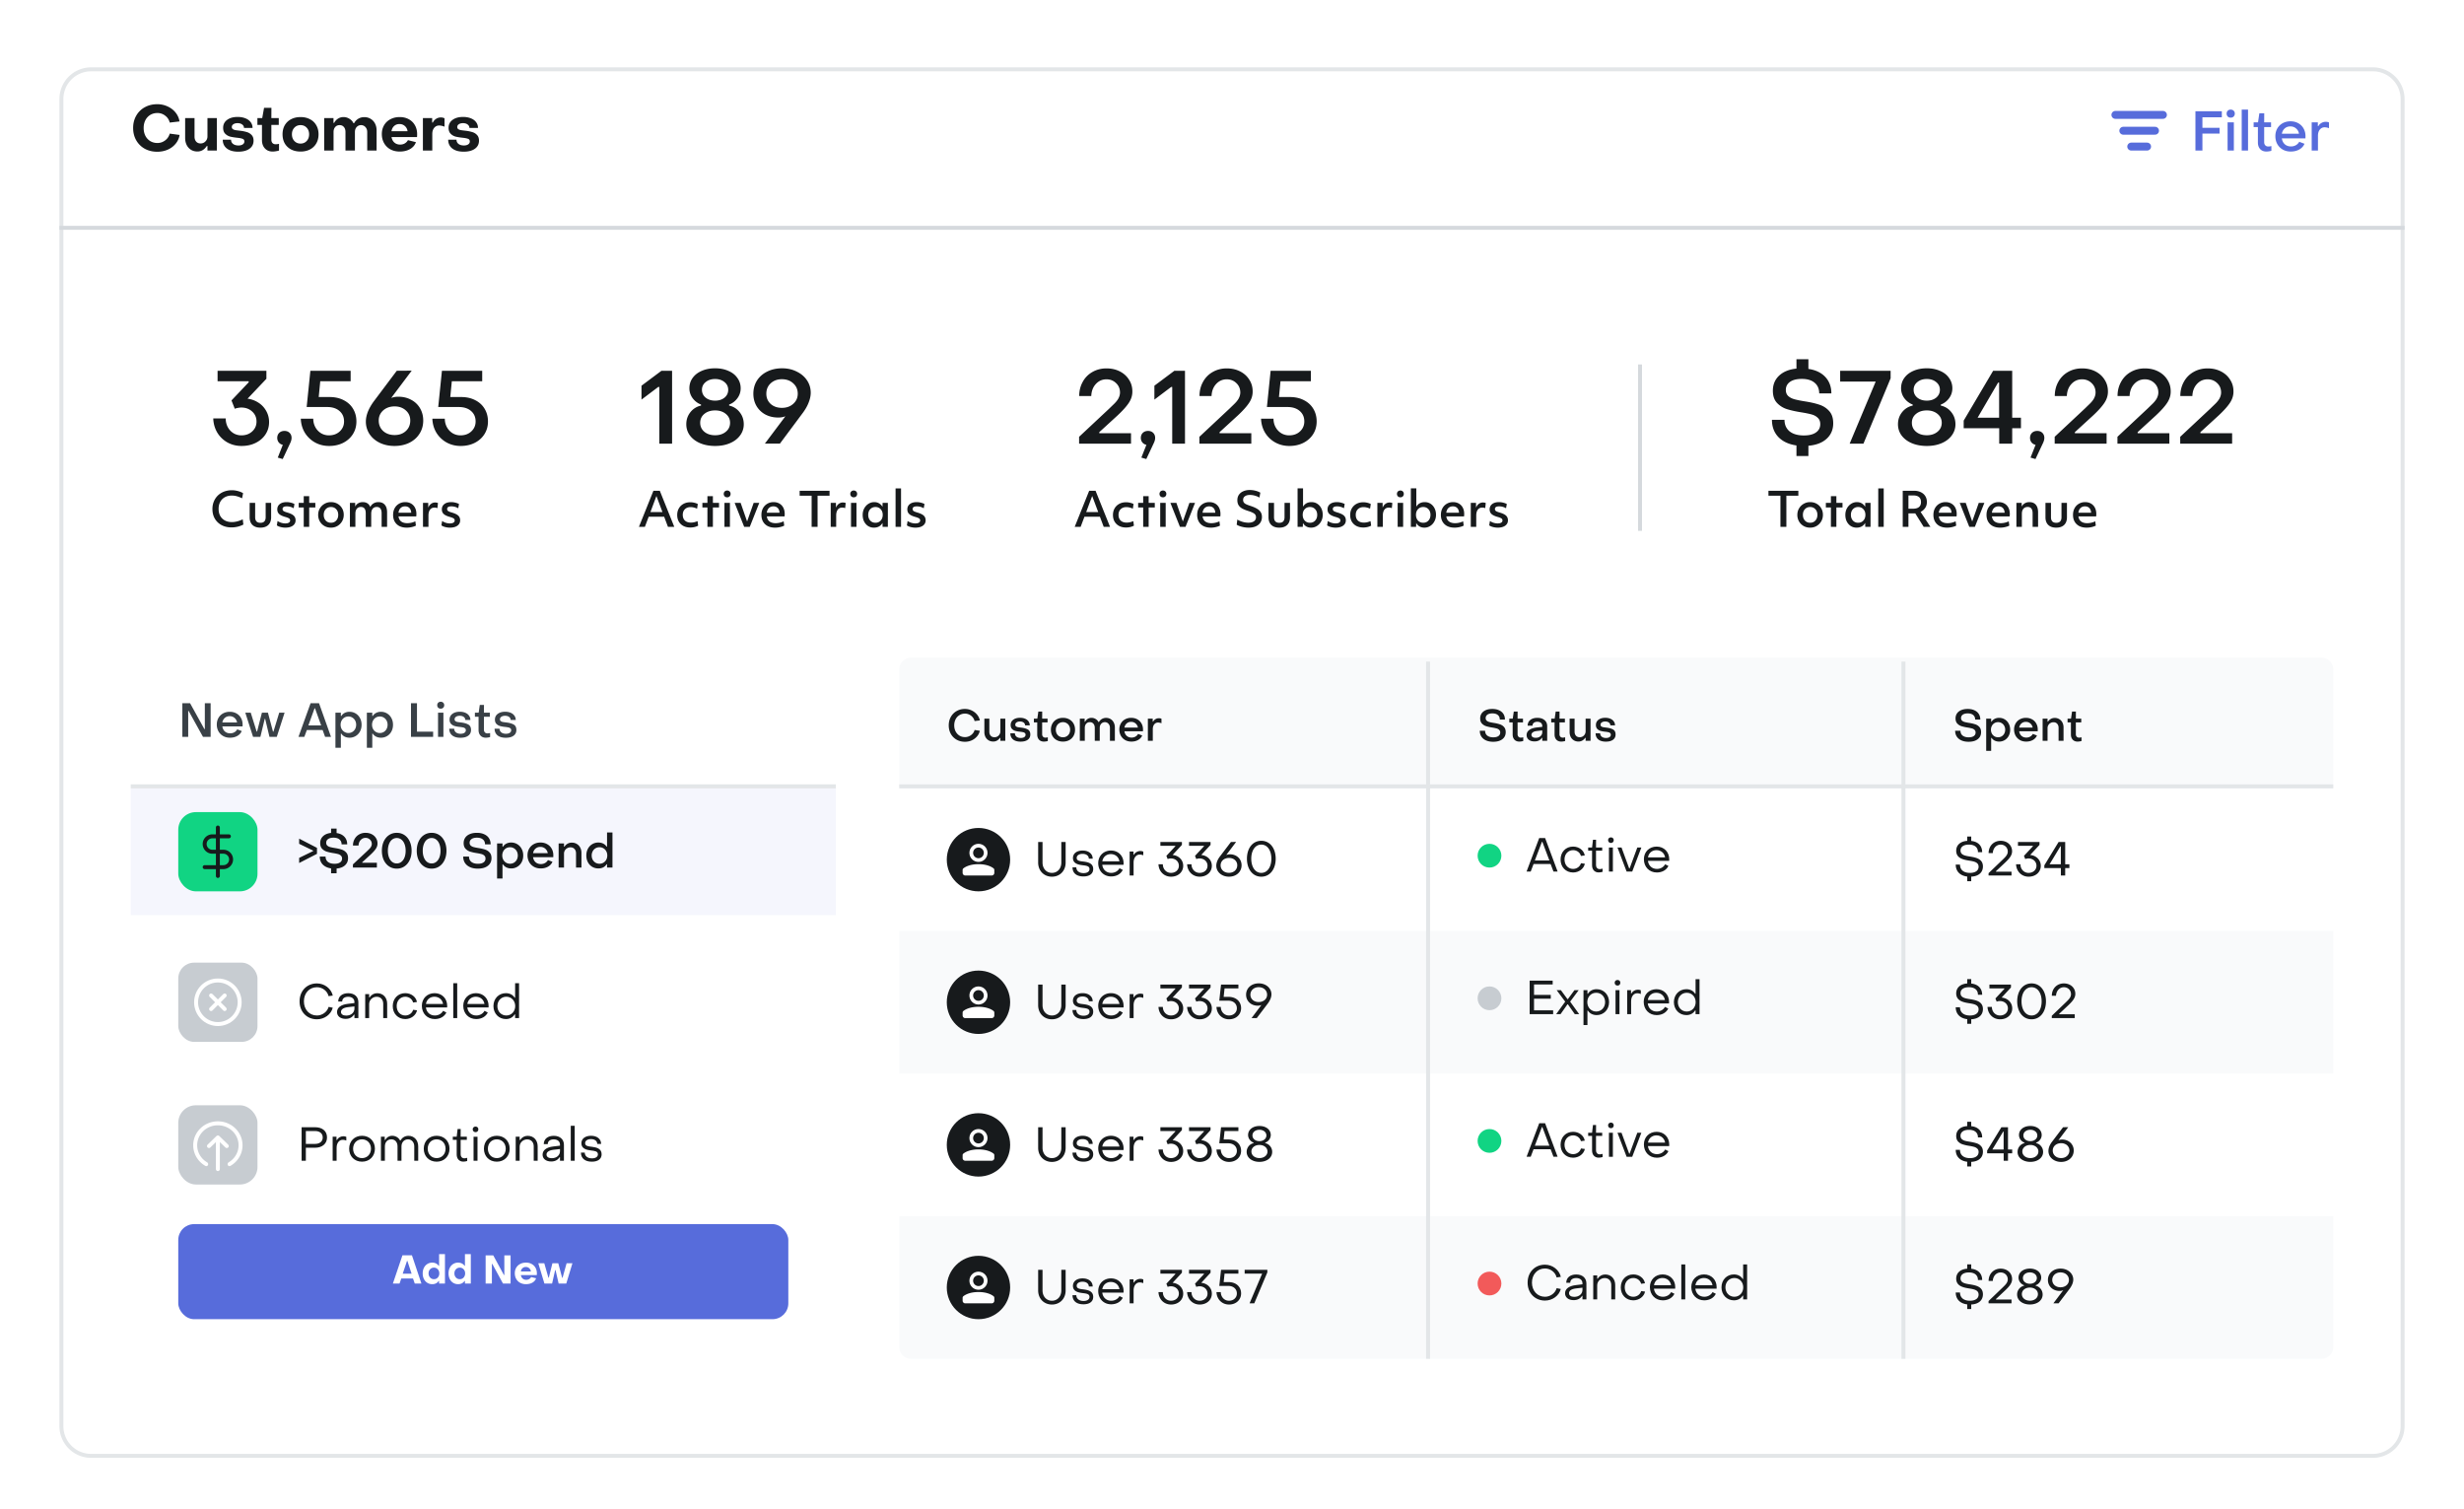 <svg width="622" height="381" fill="none" xmlns="http://www.w3.org/2000/svg"><g filter="url(#a)"><path d="M15 18a8 8 0 0 1 8-8h576a8 8 0 0 1 8 8v335a8 8 0 0 1-8 8H23a8 8 0 0 1-8-8V18Z" fill="#fff"/><path d="M15.5 18a7.5 7.5 0 0 1 7.5-7.5h576a7.5 7.5 0 0 1 7.5 7.5v335a7.5 7.5 0 0 1-7.5 7.5H23a7.5 7.5 0 0 1-7.5-7.5V18Z" stroke="#E3E6E8"/></g><path d="M554.204 28.088h6.664v1.526h-4.9v2.646h4.326v1.456h-4.326V38h-1.764v-9.912Zm8.901 1.61c-.298 0-.546-.093-.742-.28a1.036 1.036 0 0 1-.28-.742c0-.299.094-.541.28-.728.196-.187.444-.28.742-.28.308 0 .556.093.742.28a.96.96 0 0 1 .294.728c0 .299-.098.546-.294.742-.186.187-.434.28-.742.28Zm-.784 1.19h1.582V38h-1.582v-7.112Zm3.566-3.22h1.596V38h-1.596V27.668Zm6.231 10.584c-.653 0-1.176-.205-1.568-.616-.383-.42-.574-.975-.574-1.666v-3.892h-1.078v-1.19h1.106l.336-2.296h1.232l-.014 2.296h1.736v1.19h-1.736V35.9c0 .317.093.579.28.784.187.196.439.294.756.294.252 0 .513-.037.784-.112v1.19a2.728 2.728 0 0 1-.616.14 4.1 4.1 0 0 1-.644.056Zm6.144 0c-.747 0-1.414-.163-2.002-.49a3.66 3.66 0 0 1-1.386-1.386c-.327-.597-.49-1.27-.49-2.016 0-.719.163-1.363.49-1.932a3.44 3.44 0 0 1 1.358-1.33c.578-.317 1.236-.476 1.974-.476.728 0 1.376.159 1.946.476a3.36 3.36 0 0 1 1.344 1.33c.326.57.49 1.218.49 1.946 0 .261-.005.448-.014.56h-5.95c.084.616.331 1.11.742 1.484.42.364.938.546 1.554.546.457 0 .868-.103 1.232-.308.373-.215.658-.504.854-.868l1.33.504c-.262.616-.7 1.097-1.316 1.442-.616.345-1.335.518-2.156.518Zm2.086-4.494c-.094-.55-.341-.994-.742-1.33-.392-.345-.873-.518-1.442-.518-.56 0-1.032.168-1.414.504-.383.336-.626.784-.728 1.344h4.326Zm3.204-2.87h1.554v.938h.14c.158-.317.406-.574.742-.77a2.103 2.103 0 0 1 1.092-.308c.345 0 .625.056.84.168v1.442a3.055 3.055 0 0 0-.588-.168 2.816 2.816 0 0 0-.518-.056c-.495 0-.901.196-1.218.588-.308.392-.462.905-.462 1.54V38h-1.582v-7.112Z" fill="#576CDB"/><path d="M546 29h-12M544 33h-8M542 37h-4" stroke="#576CDB" stroke-width="2" stroke-linecap="round"/><path fill="#D5D9DD" d="M15 57h592v1H15z"/><path d="M39.688 38.304c-1.163 0-2.208-.25-3.136-.752a5.596 5.596 0 0 1-2.16-2.128c-.523-.917-.784-1.957-.784-3.12s.261-2.197.784-3.104a5.453 5.453 0 0 1 2.16-2.128c.928-.512 1.973-.768 3.136-.768a6.09 6.09 0 0 1 2.608.56c.81.363 1.483.875 2.016 1.536.533.661.87 1.413 1.008 2.256l-2.48.288a2.935 2.935 0 0 0-1.12-1.728 3.096 3.096 0 0 0-1.984-.688c-.672 0-1.275.16-1.808.48a3.34 3.34 0 0 0-1.232 1.344c-.288.565-.432 1.216-.432 1.952s.144 1.392.432 1.968a3.34 3.34 0 0 0 1.232 1.344c.533.32 1.136.48 1.808.48.725 0 1.376-.219 1.952-.656a3.087 3.087 0 0 0 1.152-1.712l2.496.336a4.525 4.525 0 0 1-.992 2.208 5.36 5.36 0 0 1-2 1.504c-.81.352-1.696.528-2.656.528ZM54.738 38h-2.369v-1.152h-.16c-.608.928-1.403 1.392-2.384 1.392-.608 0-1.147-.144-1.616-.432a3.003 3.003 0 0 1-1.088-1.216c-.256-.523-.384-1.11-.384-1.76v-5.024h2.368v4.688c0 .512.139.928.416 1.248.277.31.65.464 1.12.464.48 0 .886-.17 1.216-.512.342-.341.512-.768.512-1.28v-4.608h2.368V38Zm5.398.288c-1.216 0-2.17-.267-2.864-.8-.693-.544-1.04-1.285-1.04-2.224h2.096c0 .437.166.79.496 1.056.342.267.8.4 1.376.4.448 0 .806-.09 1.072-.272.278-.181.416-.427.416-.736 0-.341-.15-.565-.448-.672-.298-.117-.762-.208-1.392-.272-.693-.075-1.28-.17-1.76-.288a2.734 2.734 0 0 1-1.232-.72c-.352-.352-.528-.853-.528-1.504 0-.832.33-1.493.992-1.984.672-.501 1.558-.752 2.656-.752.726 0 1.376.112 1.952.336.576.224 1.024.55 1.344.976.32.416.48.901.48 1.456h-2.16a1.05 1.05 0 0 0-.464-.864c-.288-.224-.672-.336-1.152-.336-.437 0-.79.09-1.056.272-.266.17-.4.405-.4.704 0 .235.09.416.272.544.192.117.406.197.64.24.246.043.656.096 1.232.16a8.96 8.96 0 0 1 1.648.336c.48.139.88.384 1.2.736.33.341.496.816.496 1.424 0 .875-.346 1.557-1.04 2.048-.682.49-1.626.736-2.832.736Zm8.698-.032c-.822 0-1.478-.267-1.968-.8s-.736-1.232-.736-2.096v-3.824h-1.152v-1.728h1.216l.464-2.592h1.856l-.016 2.592h1.872v1.728h-1.872v3.728c0 .352.096.635.288.848.202.203.47.304.8.304.245 0 .528-.037.848-.112V38a4.517 4.517 0 0 1-.784.176 4.68 4.68 0 0 1-.816.08Zm7.035 0c-.907 0-1.701-.176-2.384-.528a3.994 3.994 0 0 1-1.6-1.52c-.374-.661-.56-1.43-.56-2.304 0-.875.186-1.637.56-2.288a3.856 3.856 0 0 1 1.6-1.52c.683-.363 1.477-.544 2.384-.544.896 0 1.685.181 2.368.544a3.735 3.735 0 0 1 1.6 1.52c.384.65.576 1.413.576 2.288 0 .875-.192 1.643-.576 2.304a3.863 3.863 0 0 1-1.6 1.52c-.683.352-1.472.528-2.368.528Zm0-2.016c.63 0 1.147-.219 1.552-.656.405-.437.608-.997.608-1.68 0-.683-.203-1.237-.608-1.664-.406-.437-.923-.656-1.552-.656-.64 0-1.163.219-1.568.656-.406.427-.608.981-.608 1.664 0 .683.203 1.243.608 1.68.405.437.928.656 1.568.656Zm5.965-6.432h2.352v1.216h.16c.234-.448.56-.805.975-1.072.416-.267.88-.4 1.392-.4.534 0 1.03.144 1.489.432.469.277.81.65 1.023 1.12h.16c.256-.48.603-.853 1.04-1.12.449-.277.96-.416 1.537-.416.597 0 1.13.144 1.6.432.469.277.837.672 1.103 1.184.267.512.4 1.093.4 1.744V38h-2.367v-4.672c0-.501-.144-.912-.432-1.232a1.447 1.447 0 0 0-1.105-.512c-.458 0-.837.165-1.136.496-.288.32-.431.736-.431 1.248V38H87.21v-4.672c0-.533-.134-.955-.4-1.264-.267-.32-.624-.48-1.073-.48-.469 0-.842.16-1.12.48-.277.32-.416.741-.416 1.264V38h-2.367v-8.192Zm19.082 8.448c-.875 0-1.659-.181-2.352-.544a4.04 4.04 0 0 1-1.6-1.568c-.384-.672-.576-1.44-.576-2.304 0-.843.192-1.59.576-2.24a3.886 3.886 0 0 1 1.6-1.504c.682-.363 1.461-.544 2.336-.544.864 0 1.626.181 2.288.544.672.363 1.189.87 1.552 1.52.373.65.56 1.403.56 2.256 0 .363-.011.603-.032.72h-6.432c.096.587.336 1.05.72 1.392.394.341.88.512 1.456.512.448 0 .842-.101 1.184-.304.341-.203.602-.475.784-.816l2.016.512c-.256.736-.752 1.317-1.488 1.744-.736.416-1.6.624-2.592.624Zm1.968-5.136c-.075-.533-.299-.965-.672-1.296-.374-.341-.832-.512-1.376-.512-.534 0-.982.165-1.344.496-.352.32-.576.757-.672 1.312h4.064Zm3.872-3.312h2.336v1.12h.176c.181-.384.453-.693.816-.928a2.213 2.213 0 0 1 1.2-.352c.341 0 .65.07.928.208v2.128a3.413 3.413 0 0 0-.704-.224 3.08 3.08 0 0 0-.64-.08c-.523 0-.944.197-1.264.592-.32.395-.48.907-.48 1.536V38h-2.368v-8.192Zm10.287 8.48c-1.216 0-2.171-.267-2.864-.8-.694-.544-1.04-1.285-1.04-2.224h2.096c0 .437.165.79.496 1.056.341.267.8.4 1.376.4.448 0 .805-.09 1.072-.272.277-.181.416-.427.416-.736 0-.341-.15-.565-.448-.672-.299-.117-.763-.208-1.392-.272-.694-.075-1.28-.17-1.76-.288a2.73 2.73 0 0 1-1.232-.72c-.352-.352-.528-.853-.528-1.504 0-.832.33-1.493.992-1.984.672-.501 1.557-.752 2.656-.752.725 0 1.376.112 1.952.336.576.224 1.024.55 1.344.976.32.416.48.901.48 1.456h-2.16a1.052 1.052 0 0 0-.464-.864c-.288-.224-.672-.336-1.152-.336-.438 0-.79.09-1.056.272-.267.17-.4.405-.4.704 0 .235.09.416.272.544.192.117.405.197.64.24.245.043.656.096 1.232.16a8.977 8.977 0 0 1 1.648.336c.48.139.88.384 1.2.736.33.341.496.816.496 1.424 0 .875-.347 1.557-1.04 2.048-.683.49-1.627.736-2.832.736Z" fill="#171A1C"/><g filter="url(#b)"><rect x="33" y="166" width="178" height="177" rx="4" fill="#fff"/></g><rect x="45" y="309" width="154" height="24" rx="4" fill="#576CDB"/><path d="M101.59 316.88h2.4l2.39 7.12h-1.68l-.44-1.27h-2.96l-.44 1.27h-1.68l2.41-7.12Zm2.31 4.63-1.06-3.21h-.1l-1.08 3.21h2.24Zm5.223 2.65c-.466 0-.883-.113-1.25-.34a2.328 2.328 0 0 1-.86-.96c-.206-.413-.31-.887-.31-1.42 0-.533.104-1.003.31-1.41.207-.413.494-.733.86-.96.367-.233.78-.35 1.24-.35.354 0 .667.07.94.21.28.133.51.33.69.59h.1v-2.94h1.48V324h-1.48v-.65h-.1c-.373.54-.913.81-1.62.81Zm.42-1.26c.394 0 .717-.14.97-.42.254-.28.38-.627.38-1.04 0-.413-.126-.757-.38-1.03a1.248 1.248 0 0 0-.97-.42c-.393 0-.72.14-.98.42-.253.273-.38.617-.38 1.03 0 .413.13.76.39 1.04s.584.42.97.42Zm6.104 1.26c-.467 0-.884-.113-1.25-.34a2.314 2.314 0 0 1-.86-.96c-.207-.413-.31-.887-.31-1.42 0-.533.103-1.003.31-1.41a2.314 2.314 0 0 1 2.1-1.31c.353 0 .666.07.94.21.28.133.51.33.69.59h.1v-2.94h1.48V324h-1.48v-.65h-.1c-.374.54-.914.81-1.62.81Zm.42-1.26c.393 0 .716-.14.97-.42.253-.28.38-.627.38-1.04 0-.413-.127-.757-.38-1.03a1.251 1.251 0 0 0-.97-.42c-.394 0-.72.14-.98.42-.254.273-.38.617-.38 1.03 0 .413.13.76.39 1.04s.583.42.97.42Zm6.524-6.02h1.92l2.7 4.97h.1v-4.97h1.58V324h-1.92l-2.7-4.96h-.1V324h-1.58v-7.12Zm10.194 7.28a3.123 3.123 0 0 1-1.47-.34 2.527 2.527 0 0 1-1-.98c-.24-.42-.36-.9-.36-1.44 0-.527.12-.993.36-1.4a2.43 2.43 0 0 1 1-.94c.427-.227.914-.34 1.46-.34.54 0 1.017.113 1.43.34.42.227.744.543.97.95.234.407.35.877.35 1.41 0 .227-.006.377-.02.45h-4.02c.06.367.21.657.45.87.247.213.55.32.91.32.28 0 .527-.063.74-.19.214-.127.377-.297.49-.51l1.26.32c-.16.46-.47.823-.93 1.09-.46.26-1 .39-1.62.39Zm1.23-3.21a1.276 1.276 0 0 0-.42-.81 1.228 1.228 0 0 0-.86-.32 1.2 1.2 0 0 0-.84.31c-.22.2-.36.473-.42.82h2.54Zm1.873-2.07h1.51l1.04 3.64h.1l.91-3.64h1.48l.98 3.67h.1l1.02-3.67h1.47l-1.55 5.12h-1.93l-.78-3.39h-.1l-.77 3.39h-1.94l-1.54-5.12Z" fill="#fff"/><path d="M46.032 177.504h1.944l3.612 6.528h.12v-6.528h1.464V186H51.24l-3.612-6.528h-.12V186h-1.476v-8.496Zm12.02 8.712c-.64 0-1.213-.14-1.717-.42a3.137 3.137 0 0 1-1.188-1.188 3.542 3.542 0 0 1-.42-1.728c0-.616.14-1.168.42-1.656.28-.488.668-.868 1.164-1.14.496-.272 1.06-.408 1.692-.408.624 0 1.18.136 1.668.408.496.272.88.652 1.152 1.14.28.488.42 1.044.42 1.668 0 .224-.004.384-.012.48h-5.1c.072.528.284.952.636 1.272.36.312.804.468 1.332.468.392 0 .744-.088 1.056-.264a1.87 1.87 0 0 0 .732-.744l1.14.432c-.224.528-.6.94-1.128 1.236-.528.296-1.144.444-1.848.444Zm1.787-3.852a1.834 1.834 0 0 0-.636-1.14c-.336-.296-.748-.444-1.236-.444-.48 0-.884.144-1.212.432-.328.288-.536.672-.624 1.152h3.708Zm2.088-2.46h1.368l1.488 4.752h.12l1.212-4.752h1.524l1.272 4.776h.12l1.452-4.776h1.356L69.87 186h-1.848l-1.08-4.524h-.12L65.73 186h-1.848l-1.956-6.096Zm16.48-2.4h2.124L83.555 186h-1.488l-.624-1.716H77.46L76.823 186h-1.476l3.06-8.496Zm2.664 5.616-1.548-4.32h-.12l-1.56 4.32h3.228Zm7.156-3.444a2.938 2.938 0 0 1 2.64 1.584c.272.496.408 1.06.408 1.692 0 .624-.132 1.184-.396 1.68a2.938 2.938 0 0 1-2.64 1.584c-.448 0-.852-.088-1.212-.264a2.14 2.14 0 0 1-.864-.756h-.12v3.564h-1.368v-8.856h1.368v.828h.12c.216-.344.5-.604.852-.78a2.578 2.578 0 0 1 1.212-.276Zm-.276 1.188c-.376 0-.716.092-1.02.276a1.924 1.924 0 0 0-.696.756 2.192 2.192 0 0 0-.252 1.056c0 .384.084.736.252 1.056.168.312.4.56.696.744.304.184.644.276 1.02.276a1.87 1.87 0 0 0 1.008-.276c.296-.184.528-.432.696-.744.168-.32.252-.672.252-1.056 0-.392-.084-.744-.252-1.056a1.896 1.896 0 0 0-.708-.756 1.848 1.848 0 0 0-.996-.276Zm8.21-1.188a2.938 2.938 0 0 1 2.64 1.584c.272.496.408 1.06.408 1.692 0 .624-.132 1.184-.396 1.68a2.938 2.938 0 0 1-2.64 1.584c-.448 0-.852-.088-1.212-.264a2.14 2.14 0 0 1-.864-.756h-.12v3.564h-1.368v-8.856h1.368v.828h.12c.216-.344.5-.604.852-.78a2.578 2.578 0 0 1 1.212-.276Zm-.276 1.188c-.376 0-.716.092-1.02.276a1.924 1.924 0 0 0-.696.756 2.192 2.192 0 0 0-.252 1.056c0 .384.084.736.252 1.056.168.312.4.56.696.744.304.184.644.276 1.02.276a1.87 1.87 0 0 0 1.008-.276c.296-.184.528-.432.696-.744.168-.32.252-.672.252-1.056 0-.392-.084-.744-.252-1.056a1.896 1.896 0 0 0-.708-.756 1.848 1.848 0 0 0-.996-.276Zm7.862-3.36h1.512v7.188h4.08V186h-5.592v-8.496Zm7.501 1.38a.885.885 0 0 1-.636-.24.885.885 0 0 1-.24-.636c0-.256.08-.464.24-.624.168-.16.38-.24.636-.24.264 0 .476.08.636.24.168.16.252.368.252.624a.862.862 0 0 1-.252.636c-.16.16-.372.24-.636.24Zm-.672 1.02h1.356V186h-1.356v-6.096Zm5.66 6.324c-.896 0-1.592-.2-2.088-.6-.496-.408-.744-.972-.744-1.692h1.248c.008.392.156.704.444.936.288.232.68.348 1.176.348.408 0 .728-.08.96-.24.24-.16.36-.376.36-.648 0-.208-.068-.368-.204-.48a1.125 1.125 0 0 0-.504-.228 7.228 7.228 0 0 0-.864-.132c-.48-.048-.9-.124-1.26-.228a2.032 2.032 0 0 1-.9-.54c-.248-.256-.372-.612-.372-1.068 0-.616.236-1.1.708-1.452.472-.36 1.096-.54 1.872-.54.52 0 .98.084 1.38.252.408.168.724.412.948.732.232.312.348.676.348 1.092h-1.284a.944.944 0 0 0-.396-.768c-.256-.192-.592-.288-1.008-.288-.384 0-.696.08-.936.24-.24.16-.36.376-.36.648 0 .208.072.364.216.468.144.096.304.164.48.204.184.032.504.076.96.132.744.088 1.344.26 1.8.516.456.256.684.712.684 1.368 0 .624-.236 1.108-.708 1.452-.464.344-1.116.516-1.956.516Zm6.405-.012c-.56 0-1.008-.176-1.344-.528-.328-.36-.492-.836-.492-1.428v-3.336h-.924v-1.02h.948l.288-1.968h1.056l-.012 1.968h1.488v1.02h-1.488v3.276c0 .272.08.496.24.672.16.168.376.252.648.252.216 0 .44-.032.672-.096v1.02a2.336 2.336 0 0 1-.528.12c-.2.032-.384.048-.552.048Zm5.044.012c-.896 0-1.592-.2-2.088-.6-.496-.408-.744-.972-.744-1.692h1.248c.008.392.156.704.444.936.288.232.68.348 1.176.348.408 0 .728-.08.96-.24.24-.16.36-.376.36-.648 0-.208-.068-.368-.204-.48a1.125 1.125 0 0 0-.504-.228 7.228 7.228 0 0 0-.864-.132c-.48-.048-.9-.124-1.26-.228a2.032 2.032 0 0 1-.9-.54c-.248-.256-.372-.612-.372-1.068 0-.616.236-1.1.708-1.452.472-.36 1.096-.54 1.872-.54.52 0 .98.084 1.38.252.408.168.724.412.948.732.232.312.348.676.348 1.092h-1.284a.944.944 0 0 0-.396-.768c-.256-.192-.592-.288-1.008-.288-.384 0-.696.08-.936.24-.24.16-.36.376-.36.648 0 .208.072.364.216.468.144.096.304.164.48.204.184.032.504.076.96.132.744.088 1.344.26 1.8.516.456.256.684.712.684 1.368 0 .624-.236 1.108-.708 1.452-.464.344-1.116.516-1.956.516Z" fill="#394046"/><path fill="#E3E6E8" stroke="#E3E6E8" stroke-width=".5" d="M33.25 198.25h177.5v.5H33.25z"/><rect x="45" y="243" width="20" height="20" rx="4" fill="#C7CCD1"/><circle cx="55" cy="253" r="5.5" stroke="#fff"/><path d="M53.286 254.714 55 253m1.715-1.714L55 253m0 0-1.714-1.714 3.429 3.428" stroke="#fff" stroke-linecap="round" stroke-linejoin="round"/><path d="M80.004 257.3c1.896 0 3.576-1.236 3.996-2.928l-1.044-.204c-.348 1.248-1.584 2.172-2.952 2.172-1.908 0-3.288-1.5-3.288-3.576 0-2.064 1.368-3.564 3.288-3.564 1.392 0 2.628.948 2.94 2.256l1.068-.144c-.42-1.776-2.1-3.072-4.008-3.072-2.544 0-4.38 1.896-4.38 4.524-.012 2.628 1.836 4.536 4.38 4.536Zm7.245-.108c.972 0 1.68-.384 2.112-1.08h.108V257h.996v-4.02c0-1.38-.996-2.268-2.568-2.268-1.524 0-2.52.816-2.52 2.1h1.008c-.012-.756.588-1.2 1.5-1.2.996 0 1.584.528 1.584 1.344v.24l-1.68.204c-1.8.204-2.712.996-2.712 2.064 0 1.044.864 1.728 2.172 1.728Zm.144-.828c-.816 0-1.32-.348-1.32-.924 0-.564.48-1.044 1.716-1.2l1.68-.192v.54c0 1.02-.84 1.776-2.076 1.776Zm4.797.636h.996v-3.54c0-1.056.876-1.848 1.896-1.848 1.044 0 1.656.744 1.656 1.764V257h.996v-3.624c0-1.536-.984-2.664-2.52-2.664-.804 0-1.476.384-1.908 1.056h-.12v-.828h-.996V257Zm10.109.24c1.452 0 2.7-.924 2.976-2.208l-.984-.132c-.24.852-1.044 1.44-1.992 1.44-1.236 0-2.16-.972-2.16-2.376-.012-1.392.936-2.364 2.172-2.364.924 0 1.752.588 1.968 1.464l.972-.132c-.228-1.296-1.464-2.232-2.952-2.232-1.836 0-3.156 1.368-3.156 3.264-.012 1.896 1.32 3.276 3.156 3.276Zm7.456 0c1.344 0 2.436-.624 2.928-1.656l-.828-.42c-.384.72-1.176 1.176-2.076 1.176-1.236 0-2.124-.816-2.268-2.04h5.364c.012-.132.012-.276.012-.396 0-1.86-1.332-3.204-3.18-3.204-1.872 0-3.216 1.344-3.216 3.192 0 1.944 1.368 3.348 3.264 3.348Zm-2.232-3.816c.168-1.092 1.02-1.824 2.136-1.824 1.152 0 2.004.732 2.184 1.824h-4.32ZM114.42 257h.996v-8.82h-.996V257Zm5.788.24c1.344 0 2.436-.624 2.928-1.656l-.828-.42c-.384.72-1.176 1.176-2.076 1.176-1.236 0-2.124-.816-2.268-2.04h5.364c.012-.132.012-.276.012-.396 0-1.86-1.332-3.204-3.18-3.204-1.872 0-3.216 1.344-3.216 3.192 0 1.944 1.368 3.348 3.264 3.348Zm-2.232-3.816c.168-1.092 1.02-1.824 2.136-1.824 1.152 0 2.004.732 2.184 1.824h-4.32Zm9.729 3.816c.984 0 1.764-.432 2.208-1.176h.12V257h.996v-8.82h-.996v3.66h-.12c-.444-.732-1.248-1.14-2.22-1.14-1.776 0-3.132 1.368-3.132 3.264 0 1.896 1.368 3.276 3.144 3.276Zm.108-.9c-1.296 0-2.256-1.02-2.256-2.376 0-1.332.948-2.364 2.256-2.364 1.296 0 2.244 1.032 2.244 2.364 0 1.332-.948 2.376-2.244 2.376Z" fill="#171A1C"/><rect x="45" y="279" width="20" height="20" rx="4.444" fill="#C7CCD1"/><path fill-rule="evenodd" clip-rule="evenodd" d="M49.775 289.097c0-2.769 2.324-5.041 5.225-5.041 2.9 0 5.224 2.272 5.224 5.041 0 1.81-.992 3.408-2.49 4.298a.555.555 0 0 0-.278.472c0 .372.378.622.702.437 1.831-1.048 3.066-2.981 3.066-5.207 0-3.352-2.802-6.041-6.224-6.041s-6.225 2.689-6.225 6.041c0 2.228 1.238 4.163 3.072 5.21.323.185.702-.065.702-.437a.555.555 0 0 0-.279-.473c-1.5-.889-2.495-2.488-2.495-4.3Z" fill="#fff"/><path d="M55 287.119v7.993m0-7.993-2.248 2.177m2.249-2.177 2.249 2.177" stroke="#fff" stroke-linecap="round" stroke-linejoin="round"/><path d="M76.14 293h1.068v-3.276h2.304c1.8 0 3.036-.996 3.036-2.592.012-1.62-1.188-2.592-3.036-2.592H76.14V293Zm1.068-4.248V285.5h2.304c1.224 0 1.956.636 1.956 1.632 0 .984-.732 1.62-1.956 1.62h-2.304ZM83.975 293h.996v-3.264c0-1.2.636-2.016 1.548-2.016.228 0 .588.048.9.18v-.924c-.18-.096-.468-.156-.744-.156-.672 0-1.344.384-1.62.936h-.108v-.816h-.972V293Zm7.416.24c1.896 0 3.252-1.356 3.252-3.276 0-1.908-1.356-3.264-3.252-3.264-1.908 0-3.252 1.356-3.252 3.264 0 1.92 1.344 3.276 3.252 3.276Zm0-.9c-1.32 0-2.256-.996-2.256-2.376 0-1.368.936-2.364 2.256-2.364 1.308 0 2.256.996 2.256 2.364 0 1.38-.948 2.376-2.256 2.376Zm4.771.66h.996v-3.624c0-1.068.648-1.776 1.632-1.776.936 0 1.56.708 1.56 1.776V293h.996v-3.624c0-1.032.684-1.776 1.656-1.776.912 0 1.572.744 1.572 1.776V293h.996v-3.612c0-1.572-1.02-2.676-2.448-2.676-.912 0-1.608.456-2.028 1.164h-.108c-.348-.708-1.128-1.176-1.98-1.176-.792 0-1.428.42-1.764 1.044h-.12v-.804h-.96V293Zm14.061.24c1.896 0 3.252-1.356 3.252-3.276 0-1.908-1.356-3.264-3.252-3.264-1.908 0-3.252 1.356-3.252 3.264 0 1.92 1.344 3.276 3.252 3.276Zm0-.9c-1.32 0-2.256-.996-2.256-2.376 0-1.368.936-2.364 2.256-2.364 1.308 0 2.256.996 2.256 2.364 0 1.38-.948 2.376-2.256 2.376Zm6.733.888c.3 0 .696-.06.984-.156v-.804c-.228.072-.54.12-.72.12-.576 0-.936-.408-.936-.984v-3.672h1.56v-.792h-1.56l.012-1.956h-.78l-.228 1.956h-.984v.792h.984v3.708c0 1.068.648 1.788 1.668 1.788Zm3.091-7.44c.42 0 .708-.3.708-.72 0-.408-.288-.696-.708-.696s-.72.288-.72.696c0 .42.3.72.72.72Zm-.504 7.212h.996v-6.06h-.996V293Zm5.868.24c1.896 0 3.252-1.356 3.252-3.276 0-1.908-1.356-3.264-3.252-3.264-1.908 0-3.252 1.356-3.252 3.264 0 1.92 1.344 3.276 3.252 3.276Zm0-.9c-1.32 0-2.256-.996-2.256-2.376 0-1.368.936-2.364 2.256-2.364 1.308 0 2.256.996 2.256 2.364 0 1.38-.948 2.376-2.256 2.376Zm4.771.66h.996v-3.54c0-1.056.876-1.848 1.896-1.848 1.044 0 1.656.744 1.656 1.764V293h.996v-3.624c0-1.536-.984-2.664-2.52-2.664-.804 0-1.476.384-1.908 1.056h-.12v-.828h-.996V293Zm8.957.192c.972 0 1.68-.384 2.112-1.08h.108V293h.996v-4.02c0-1.38-.996-2.268-2.568-2.268-1.524 0-2.52.816-2.52 2.1h1.008c-.012-.756.588-1.2 1.5-1.2.996 0 1.584.528 1.584 1.344v.24l-1.68.204c-1.8.204-2.712.996-2.712 2.064 0 1.044.864 1.728 2.172 1.728Zm.144-.828c-.816 0-1.32-.348-1.32-.924 0-.564.48-1.044 1.716-1.2l1.68-.192v.54c0 1.02-.84 1.776-2.076 1.776Zm4.797.636h.996v-8.82h-.996V293Zm5.32.24c1.548 0 2.472-.684 2.472-1.872 0-1.452-1.308-1.74-2.448-1.884-.9-.108-1.716-.168-1.716-.924 0-.624.6-1.02 1.476-1.02.936 0 1.572.468 1.584 1.212h.972c0-1.248-1.032-2.052-2.544-2.052-1.452 0-2.436.72-2.436 1.896 0 1.38 1.308 1.68 2.436 1.812.912.12 1.74.18 1.74.972 0 .636-.588 1.02-1.5 1.02-1.14 0-1.812-.588-1.824-1.452h-.96c0 1.44 1.008 2.292 2.748 2.292Z" fill="#171A1C"/><path fill="#576CDB" fill-opacity=".06" d="M33 199h178v32H33z"/><rect x="45" y="205" width="20" height="20" rx="4.444" fill="#11D483"/><g clip-path="url(#c)" stroke="#171A1C" stroke-linecap="round" stroke-linejoin="round"><path d="M55 208.889v12.222M57.778 211.111h-4.167a1.943 1.943 0 0 0 0 3.889h2.778a1.943 1.943 0 0 1 0 3.889h-4.722"/></g><path d="m75.516 216.552 3.528-1.716v-.12L75.516 213v-1.308l4.5 2.328v1.512l-4.5 2.316v-1.296Zm12.345.06c0 .744-.256 1.348-.768 1.812-.504.464-1.212.736-2.124.816v1.2h-1.392v-1.236c-.888-.128-1.588-.452-2.1-.972-.504-.528-.756-1.2-.756-2.016h1.464c0 .568.196 1.016.588 1.344.4.32.956.48 1.668.48.608 0 1.076-.116 1.404-.348.336-.232.504-.556.504-.972 0-.312-.096-.556-.288-.732a1.575 1.575 0 0 0-.72-.396c-.288-.08-.676-.16-1.164-.24a12.134 12.134 0 0 1-1.692-.372 2.738 2.738 0 0 1-1.176-.732c-.32-.344-.48-.816-.48-1.416 0-.712.24-1.296.72-1.752.488-.464 1.164-.74 2.028-.828v-1.092h1.392v1.128c.84.12 1.496.432 1.968.936s.708 1.144.708 1.92H86.23c0-.536-.18-.952-.54-1.248-.352-.296-.848-.444-1.488-.444-.592 0-1.052.116-1.38.348-.32.232-.48.544-.48.936 0 .304.096.544.288.72.192.168.436.292.732.372.296.08.692.16 1.188.24.672.104 1.232.232 1.68.384.456.144.84.388 1.152.732.32.344.48.82.48 1.428Zm1.228 1.584 3.552-3.324.456-.444c.264-.248.456-.484.576-.708.12-.232.18-.46.18-.684 0-.44-.152-.804-.456-1.092a1.539 1.539 0 0 0-1.116-.444c-.496 0-.912.184-1.248.552-.328.36-.504.824-.528 1.392h-1.404c0-.608.136-1.156.408-1.644.272-.496.648-.88 1.128-1.152a3.244 3.244 0 0 1 1.644-.42c.576 0 1.092.116 1.548.348.456.232.812.552 1.068.96.264.4.396.856.396 1.368.008.464-.128.908-.408 1.332-.272.416-.712.908-1.32 1.476l-2.124 1.944v.12h3.696V219H89.09v-.804Zm11.069 1.068c-.736 0-1.388-.192-1.956-.576-.568-.384-1.012-.916-1.332-1.596-.312-.688-.468-1.468-.468-2.34 0-.872.156-1.652.468-2.34.32-.688.764-1.224 1.332-1.608.568-.384 1.22-.576 1.956-.576s1.388.192 1.956.576c.568.384 1.008.92 1.32 1.608.312.688.468 1.468.468 2.34 0 .872-.16 1.652-.48 2.34-.312.68-.752 1.212-1.32 1.596-.56.384-1.208.576-1.944.576Zm0-1.308c.448 0 .84-.136 1.176-.408.344-.272.608-.648.792-1.128.184-.488.276-1.044.276-1.668 0-.624-.092-1.18-.276-1.668-.184-.488-.448-.868-.792-1.14a1.814 1.814 0 0 0-1.176-.408c-.448 0-.844.136-1.188.408-.336.272-.596.652-.78 1.14-.184.488-.276 1.044-.276 1.668 0 .624.092 1.18.276 1.668.184.48.444.856.78 1.128.344.272.74.408 1.188.408Zm8.801 1.308c-.736 0-1.388-.192-1.956-.576-.568-.384-1.012-.916-1.332-1.596-.312-.688-.468-1.468-.468-2.34 0-.872.156-1.652.468-2.34.32-.688.764-1.224 1.332-1.608.568-.384 1.22-.576 1.956-.576s1.388.192 1.956.576c.568.384 1.008.92 1.32 1.608.312.688.468 1.468.468 2.34 0 .872-.16 1.652-.48 2.34-.312.68-.752 1.212-1.32 1.596-.56.384-1.208.576-1.944.576Zm0-1.308c.448 0 .84-.136 1.176-.408.344-.272.608-.648.792-1.128.184-.488.276-1.044.276-1.668 0-.624-.092-1.18-.276-1.668-.184-.488-.448-.868-.792-1.14a1.814 1.814 0 0 0-1.176-.408c-.448 0-.844.136-1.188.408-.336.272-.596.652-.78 1.14-.184.488-.276 1.044-.276 1.668 0 .624.092 1.18.276 1.668.184.48.444.856.78 1.128.344.272.74.408 1.188.408Zm11.657 1.308c-.752 0-1.404-.124-1.956-.372s-.98-.6-1.284-1.056c-.296-.456-.444-.992-.444-1.608h1.464c0 .568.196 1.012.588 1.332.4.32.956.48 1.668.48.608 0 1.076-.116 1.404-.348.336-.232.504-.556.504-.972 0-.312-.096-.556-.288-.732a1.575 1.575 0 0 0-.72-.396c-.288-.08-.676-.16-1.164-.24a12.134 12.134 0 0 1-1.692-.372 2.738 2.738 0 0 1-1.176-.732c-.32-.344-.48-.816-.48-1.416 0-.52.132-.976.396-1.368.264-.392.648-.696 1.152-.912.504-.216 1.104-.324 1.8-.324.704 0 1.316.12 1.836.36.528.232.932.568 1.212 1.008.28.44.42.956.42 1.548h-1.416c0-.536-.18-.952-.54-1.248-.352-.296-.848-.444-1.488-.444-.592 0-1.052.116-1.38.348-.32.232-.48.544-.48.936 0 .304.096.544.288.72.192.168.436.292.732.372.296.08.692.16 1.188.24.672.104 1.232.232 1.68.384.456.144.84.388 1.152.732.32.344.48.82.48 1.428 0 .824-.308 1.472-.924 1.944-.608.472-1.452.708-2.532.708Zm8.416-6.588a2.938 2.938 0 0 1 2.64 1.584c.272.496.408 1.06.408 1.692 0 .624-.132 1.184-.396 1.68a2.938 2.938 0 0 1-2.64 1.584c-.448 0-.852-.088-1.212-.264a2.14 2.14 0 0 1-.864-.756h-.12v3.564h-1.368v-8.856h1.368v.828h.12c.216-.344.5-.604.852-.78a2.578 2.578 0 0 1 1.212-.276Zm-.276 1.188c-.376 0-.716.092-1.02.276a1.924 1.924 0 0 0-.696.756 2.192 2.192 0 0 0-.252 1.056c0 .384.084.736.252 1.056.168.312.4.56.696.744.304.184.644.276 1.02.276a1.87 1.87 0 0 0 1.008-.276c.296-.184.528-.432.696-.744.168-.32.252-.672.252-1.056 0-.392-.084-.744-.252-1.056a1.896 1.896 0 0 0-.708-.756 1.848 1.848 0 0 0-.996-.276Zm7.729 5.352c-.64 0-1.212-.14-1.716-.42a3.137 3.137 0 0 1-1.188-1.188 3.542 3.542 0 0 1-.42-1.728c0-.616.14-1.168.42-1.656.28-.488.668-.868 1.164-1.14.496-.272 1.06-.408 1.692-.408.624 0 1.18.136 1.668.408.496.272.88.652 1.152 1.14.28.488.42 1.044.42 1.668 0 .224-.004.384-.012.48h-5.1c.072.528.284.952.636 1.272.36.312.804.468 1.332.468.392 0 .744-.088 1.056-.264a1.87 1.87 0 0 0 .732-.744l1.14.432c-.224.528-.6.94-1.128 1.236-.528.296-1.144.444-1.848.444Zm1.788-3.852a1.834 1.834 0 0 0-.636-1.14c-.336-.296-.748-.444-1.236-.444-.48 0-.884.144-1.212.432-.328.288-.536.672-.624 1.152h3.708Zm2.746-2.46h1.356v.816h.12c.224-.336.492-.588.804-.756a2.064 2.064 0 0 1 1.032-.264c.48 0 .904.112 1.272.336.376.224.664.532.864.924.208.392.312.84.312 1.344V219h-1.368v-3.588c0-.456-.128-.824-.384-1.104-.248-.28-.588-.42-1.02-.42-.296 0-.568.072-.816.216a1.555 1.555 0 0 0-.816 1.392V219h-1.356v-6.096Zm10.037 6.312a3.027 3.027 0 0 1-1.56-.408 2.946 2.946 0 0 1-1.092-1.164c-.264-.496-.396-1.06-.396-1.692 0-.632.132-1.196.396-1.692a2.938 2.938 0 0 1 2.64-1.584c.448 0 .852.088 1.212.264.36.176.648.428.864.756h.12v-3.552h1.368V219h-1.368v-.828h-.12c-.216.336-.5.596-.852.78a2.675 2.675 0 0 1-1.212.264Zm.276-1.188a1.87 1.87 0 0 0 1.008-.276c.304-.184.54-.432.708-.744.168-.32.252-.672.252-1.056 0-.392-.084-.744-.252-1.056a1.896 1.896 0 0 0-.708-.756 1.87 1.87 0 0 0-1.008-.276c-.376 0-.716.092-1.02.276a1.924 1.924 0 0 0-.696.756 2.192 2.192 0 0 0-.252 1.056c0 .392.084.748.252 1.068.176.312.412.56.708.744.304.176.64.264 1.008.264Z" fill="#171A1C"/><g filter="url(#d)"><rect x="33" y="76" width="556" height="74" rx="4" fill="#fff"/></g><path d="M414 92v42" stroke="#D5D9DD"/><path d="m272.404 110.258 7.696-7.202c.104-.104.433-.425.988-.962.572-.537.988-1.049 1.248-1.534.26-.503.39-.997.39-1.482 0-.953-.329-1.742-.988-2.366-.659-.641-1.465-.962-2.418-.962-1.075 0-1.976.399-2.704 1.196-.711.78-1.092 1.785-1.144 3.016h-3.042c0-1.317.295-2.505.884-3.562a6.27 6.27 0 0 1 2.444-2.496c1.057-.607 2.245-.91 3.562-.91 1.248 0 2.366.251 3.354.754s1.759 1.196 2.314 2.08c.572.867.858 1.855.858 2.964.017 1.005-.277 1.967-.884 2.886-.589.901-1.543 1.967-2.86 3.198l-4.602 4.212v.26h8.008V112h-13.104v-1.742Zm15.714 5.252 1.274-3.224a1.743 1.743 0 0 1-1.014-.598 1.794 1.794 0 0 1-.39-1.144c0-.52.164-.945.494-1.274.346-.329.788-.494 1.326-.494.537 0 .97.165 1.3.494.329.329.494.754.494 1.274 0 .416-.13.884-.39 1.404l-1.846 3.926-1.248-.364Zm7.791-17.836h-.26l-4.238 3.198v-3.51l5.044-3.77h2.678V112h-3.224V97.674Zm6.862 12.584 7.696-7.202c.104-.104.434-.425.988-.962.572-.537.988-1.049 1.248-1.534.26-.503.39-.997.39-1.482 0-.953-.329-1.742-.988-2.366-.658-.641-1.464-.962-2.418-.962-1.074 0-1.976.399-2.704 1.196-.71.78-1.092 1.785-1.144 3.016h-3.042c0-1.317.295-2.505.884-3.562a6.276 6.276 0 0 1 2.444-2.496c1.058-.607 2.245-.91 3.562-.91 1.248 0 2.366.251 3.354.754s1.76 1.196 2.314 2.08c.572.867.858 1.855.858 2.964.018 1.005-.277 1.967-.884 2.886-.589.901-1.542 1.967-2.86 3.198l-4.602 4.212v.26h8.008V112h-13.104v-1.742Zm22.71 2.314c-1.3 0-2.488-.295-3.562-.884a7.036 7.036 0 0 1-2.574-2.47c-.624-1.04-.962-2.219-1.014-3.536h3.146c0 .78.173 1.491.52 2.132a4.05 4.05 0 0 0 1.43 1.534 3.817 3.817 0 0 0 2.002.546c1.109 0 2.019-.329 2.73-.988.728-.676 1.092-1.517 1.092-2.522 0-1.092-.382-1.967-1.144-2.626-.763-.676-1.803-1.014-3.12-1.014h-5.174l.936-9.152h10.166v2.652h-7.67l-.39 3.978h2.756c1.352 0 2.539.269 3.562.806 1.022.52 1.811 1.248 2.366 2.184.554.936.832 1.993.832 3.172 0 1.196-.295 2.262-.884 3.198-.59.936-1.413 1.673-2.47 2.21-1.04.52-2.219.78-3.536.78ZM271.288 133l3.66-9.12h1.608l3.66 9.12h-1.596l-.96-2.556h-3.912l-.96 2.556h-1.5Zm2.904-3.744h3.036l-1.524-4.056-1.512 4.056Zm10.083 3.9c-.672 0-1.256-.128-1.752-.384a2.92 2.92 0 0 1-1.164-1.104c-.272-.472-.408-1.028-.408-1.668 0-.64.14-1.2.42-1.68.28-.48.668-.856 1.164-1.128.496-.272 1.072-.408 1.728-.408.328 0 .66.04.996.12.344.08.64.188.888.324l-.18 1.176a3.803 3.803 0 0 0-.804-.288 3.37 3.37 0 0 0-.816-.108c-.608 0-1.092.176-1.452.528-.36.352-.54.828-.54 1.428 0 .608.18 1.088.54 1.44.368.344.872.516 1.512.516.264 0 .532-.028.804-.084.272-.064.564-.16.876-.288l.156 1.14c-.272.152-.58.268-.924.348-.344.08-.692.12-1.044.12Zm4.304-.156v-4.908h-1.272v-1.152h1.272v-1.692h1.38v1.692h1.548v1.152h-1.548V133h-1.38Zm4.983-7.464a.87.87 0 0 1-.624-.24.87.87 0 0 1-.24-.624c0-.248.08-.452.24-.612a.87.87 0 0 1 .624-.24c.256 0 .464.08.624.24.16.16.24.364.24.612a.87.87 0 0 1-.24.624.844.844 0 0 1-.624.24Zm-.684 7.464v-6.06h1.38V133h-1.38Zm4.984 0-2.412-6.06h1.512l1.632 4.692 1.656-4.692h1.416l-2.4 6.06h-1.404Zm7.803.192c-.712 0-1.328-.128-1.848-.384a2.86 2.86 0 0 1-1.188-1.116c-.28-.48-.42-1.048-.42-1.704 0-.64.128-1.2.384-1.68a2.882 2.882 0 0 1 1.092-1.14c.464-.28.992-.42 1.584-.42.568 0 1.064.124 1.488.372.424.248.752.596.984 1.044.232.448.348.976.348 1.584 0 .192-.012.392-.036.6h-4.476c.072.568.296.996.672 1.284.384.288.896.432 1.536.432.712 0 1.392-.156 2.04-.468l.144 1.08c-.288.16-.64.284-1.056.372a5.43 5.43 0 0 1-1.248.144Zm-.444-5.376c-.448 0-.82.14-1.116.42-.288.28-.468.676-.54 1.188h3.216c0-.088-.008-.168-.024-.24-.064-.44-.228-.776-.492-1.008-.264-.24-.612-.36-1.044-.36Zm9.964 5.376c-.36 0-.732-.032-1.116-.096a6.792 6.792 0 0 1-1.056-.264 3.812 3.812 0 0 1-.828-.384l.156-1.296c.384.232.828.424 1.332.576a5.37 5.37 0 0 0 1.452.216c.6 0 1.072-.12 1.416-.36a1.19 1.19 0 0 0 .516-1.02c0-.248-.06-.46-.18-.636-.112-.176-.312-.336-.6-.48-.28-.152-.676-.308-1.188-.468-.672-.208-1.208-.432-1.608-.672-.4-.248-.688-.536-.864-.864-.176-.328-.264-.72-.264-1.176 0-.528.128-.984.384-1.368a2.55 2.55 0 0 1 1.104-.888c.472-.216 1.024-.324 1.656-.324.464 0 .932.06 1.404.18.48.12.896.284 1.248.492l-.216 1.248a4.634 4.634 0 0 0-1.164-.492 4.53 4.53 0 0 0-1.236-.18c-.544 0-.968.112-1.272.336-.304.216-.456.524-.456.924 0 .232.052.432.156.6.104.168.284.32.54.456.256.128.612.268 1.068.42.728.232 1.308.48 1.74.744.44.256.756.552.948.888.2.328.3.716.3 1.164 0 .848-.3 1.516-.9 2.004-.6.48-1.424.72-2.472.72Zm7.744 0c-.864 0-1.532-.228-2.004-.684-.472-.456-.708-1.1-.708-1.932v-3.636h1.392v3.612c0 .944.444 1.416 1.332 1.416.88 0 1.32-.472 1.32-1.416v-3.612h1.38v3.636c0 .832-.236 1.476-.708 1.932-.472.456-1.14.684-2.004.684Zm8.033 0c-.448 0-.852-.1-1.212-.3a2.27 2.27 0 0 1-.84-.876l-.036.984h-1.32v-9.72h1.38v4.62c.464-.768 1.176-1.152 2.136-1.152.552 0 1.04.14 1.464.42.424.272.756.648.996 1.128.248.48.372 1.036.372 1.668 0 .6-.132 1.144-.396 1.632a3.028 3.028 0 0 1-1.056 1.164c-.44.288-.936.432-1.488.432Zm-.288-1.236c.544 0 .984-.184 1.32-.552.344-.376.516-.856.516-1.44s-.172-1.06-.516-1.428c-.336-.368-.776-.552-1.32-.552-.536 0-.976.184-1.32.552-.336.368-.504.844-.504 1.428s.168 1.064.504 1.44c.344.368.784.552 1.32.552Zm6.494 1.236c-.408 0-.812-.052-1.212-.156-.4-.104-.716-.244-.948-.42l.18-1.104c.272.192.584.344.936.456.352.104.688.156 1.008.156.392 0 .692-.064.9-.192.216-.128.324-.308.324-.54a.604.604 0 0 0-.108-.372c-.064-.104-.192-.196-.384-.276a5.032 5.032 0 0 0-.804-.276c-.704-.208-1.204-.456-1.5-.744-.296-.288-.444-.668-.444-1.14 0-.568.212-1.016.636-1.344.424-.328 1.004-.492 1.74-.492.352 0 .708.048 1.068.144.368.088.664.2.888.336l-.192 1.068a3.398 3.398 0 0 0-1.728-.48c-.72 0-1.08.224-1.08.672 0 .208.08.376.24.504.168.12.484.248.948.384.768.224 1.308.484 1.62.78.32.296.48.692.48 1.188 0 .568-.232 1.02-.696 1.356-.464.328-1.088.492-1.872.492Zm6.99-.036c-.672 0-1.256-.128-1.752-.384a2.92 2.92 0 0 1-1.164-1.104c-.272-.472-.408-1.028-.408-1.668 0-.64.14-1.2.42-1.68.28-.48.668-.856 1.164-1.128.496-.272 1.072-.408 1.728-.408.328 0 .66.04.996.12.344.08.64.188.888.324l-.18 1.176a3.803 3.803 0 0 0-.804-.288 3.37 3.37 0 0 0-.816-.108c-.608 0-1.092.176-1.452.528-.36.352-.54.828-.54 1.428 0 .608.18 1.088.54 1.44.368.344.872.516 1.512.516.264 0 .532-.028.804-.084.272-.064.564-.16.876-.288l.156 1.14c-.272.152-.58.268-.924.348-.344.08-.692.12-1.044.12Zm3.541-.156v-6.06h1.32l.012 1.212c.16-.416.392-.736.696-.96a1.675 1.675 0 0 1 1.044-.348c.128 0 .256.012.384.036.136.024.244.056.324.096l-.132 1.296a1.926 1.926 0 0 0-.744-.144c-.48 0-.856.176-1.128.528-.264.352-.396.848-.396 1.488V133h-1.38Zm5.805-7.464a.87.87 0 0 1-.624-.24.87.87 0 0 1-.24-.624c0-.248.08-.452.24-.612a.87.87 0 0 1 .624-.24c.256 0 .464.08.624.24.16.16.24.364.24.612a.87.87 0 0 1-.24.624.844.844 0 0 1-.624.24ZM352.82 133v-6.06h1.38V133h-1.38Zm6.736.192c-.448 0-.852-.1-1.212-.3a2.27 2.27 0 0 1-.84-.876l-.036.984h-1.32v-9.72h1.38v4.62c.464-.768 1.176-1.152 2.136-1.152.552 0 1.04.14 1.464.42.424.272.756.648.996 1.128.248.48.372 1.036.372 1.668 0 .6-.132 1.144-.396 1.632a3.028 3.028 0 0 1-1.056 1.164c-.44.288-.936.432-1.488.432Zm-.288-1.236c.544 0 .984-.184 1.32-.552.344-.376.516-.856.516-1.44s-.172-1.06-.516-1.428c-.336-.368-.776-.552-1.32-.552-.536 0-.976.184-1.32.552-.336.368-.504.844-.504 1.428s.168 1.064.504 1.44c.344.368.784.552 1.32.552Zm7.921 1.236c-.712 0-1.328-.128-1.848-.384a2.86 2.86 0 0 1-1.188-1.116c-.28-.48-.42-1.048-.42-1.704 0-.64.128-1.2.384-1.68a2.882 2.882 0 0 1 1.092-1.14c.464-.28.992-.42 1.584-.42.568 0 1.064.124 1.488.372.424.248.752.596.984 1.044.232.448.348.976.348 1.584 0 .192-.012.392-.036.6h-4.476c.072.568.296.996.672 1.284.384.288.896.432 1.536.432.712 0 1.392-.156 2.04-.468l.144 1.08c-.288.16-.64.284-1.056.372a5.43 5.43 0 0 1-1.248.144Zm-.444-5.376c-.448 0-.82.14-1.116.42-.288.28-.468.676-.54 1.188h3.216c0-.088-.008-.168-.024-.24-.064-.44-.228-.776-.492-1.008-.264-.24-.612-.36-1.044-.36Zm4.532 5.184v-6.06h1.32l.012 1.212c.16-.416.392-.736.696-.96a1.675 1.675 0 0 1 1.044-.348c.128 0 .256.012.384.036.136.024.244.056.324.096l-.132 1.296a1.926 1.926 0 0 0-.744-.144c-.48 0-.856.176-1.128.528-.264.352-.396.848-.396 1.488V133h-1.38Zm6.813.192c-.408 0-.812-.052-1.212-.156-.4-.104-.716-.244-.948-.42l.18-1.104c.272.192.584.344.936.456.352.104.688.156 1.008.156.392 0 .692-.064.9-.192.216-.128.324-.308.324-.54a.604.604 0 0 0-.108-.372c-.064-.104-.192-.196-.384-.276a5.032 5.032 0 0 0-.804-.276c-.704-.208-1.204-.456-1.5-.744-.296-.288-.444-.668-.444-1.14 0-.568.212-1.016.636-1.344.424-.328 1.004-.492 1.74-.492.352 0 .708.048 1.068.144.368.088.664.2.888.336l-.192 1.068a3.398 3.398 0 0 0-1.728-.48c-.72 0-1.08.224-1.08.672 0 .208.08.376.24.504.168.12.484.248.948.384.768.224 1.308.484 1.62.78.32.296.48.692.48 1.188 0 .568-.232 1.02-.696 1.356-.464.328-1.088.492-1.872.492ZM60.982 112.572c-1.3 0-2.487-.295-3.562-.884a6.976 6.976 0 0 1-2.574-2.496c-.624-1.057-.962-2.245-1.014-3.562h3.146c0 .797.173 1.525.52 2.184a4.058 4.058 0 0 0 1.43 1.534 3.818 3.818 0 0 0 2.002.546c1.11 0 2.02-.329 2.73-.988.728-.659 1.092-1.491 1.092-2.496 0-1.023-.364-1.863-1.092-2.522-.728-.676-1.647-1.014-2.756-1.014-.277 0-.572.035-.884.104a3.07 3.07 0 0 0-.754.208l-.832-2.106 4.342-4.576v-.26h-7.852v-2.652h12.324v2.028l-4.758 5.018a6.537 6.537 0 0 1 2.756 1.014 5.747 5.747 0 0 1 1.95 2.08c.485.849.728 1.785.728 2.808 0 1.161-.303 2.201-.91 3.12-.59.901-1.413 1.612-2.47 2.132-1.04.52-2.227.78-3.562.78Zm9.136 2.938 1.274-3.224a1.743 1.743 0 0 1-1.014-.598 1.794 1.794 0 0 1-.39-1.144c0-.52.164-.945.494-1.274.346-.329.788-.494 1.326-.494.537 0 .97.165 1.3.494.33.329.494.754.494 1.274 0 .416-.13.884-.39 1.404l-1.846 3.926-1.248-.364Zm12.962-2.938c-1.3 0-2.487-.295-3.562-.884a7.04 7.04 0 0 1-2.574-2.47c-.624-1.04-.962-2.219-1.014-3.536h3.146c0 .78.174 1.491.52 2.132a4.058 4.058 0 0 0 1.43 1.534 3.818 3.818 0 0 0 2.002.546c1.11 0 2.02-.329 2.73-.988.728-.676 1.092-1.517 1.092-2.522 0-1.092-.381-1.967-1.144-2.626-.762-.676-1.802-1.014-3.12-1.014h-5.174l.936-9.152h10.166v2.652h-7.67l-.39 3.978h2.756c1.352 0 2.54.269 3.562.806 1.023.52 1.812 1.248 2.366 2.184.555.936.832 1.993.832 3.172 0 1.196-.294 2.262-.884 3.198-.589.936-1.412 1.673-2.47 2.21-1.04.52-2.218.78-3.536.78Zm16.505 0c-1.387 0-2.635-.269-3.744-.806-1.092-.537-1.95-1.274-2.574-2.21a5.742 5.742 0 0 1-.91-3.146c0-.763.165-1.577.494-2.444.347-.867.85-1.751 1.508-2.652l5.798-7.722 3.77-.026-5.174 6.89a4.933 4.933 0 0 1 1.794-.312c1.213 0 2.297.26 3.25.78a5.52 5.52 0 0 1 2.236 2.132c.537.919.806 1.95.806 3.094 0 1.248-.312 2.357-.936 3.328-.607.971-1.465 1.733-2.574 2.288-1.092.537-2.34.806-3.744.806Zm.026-2.756c1.161 0 2.106-.338 2.834-1.014.745-.676 1.118-1.56 1.118-2.652 0-1.04-.373-1.889-1.118-2.548-.745-.676-1.69-1.014-2.834-1.014-1.161 0-2.123.338-2.886 1.014-.745.676-1.118 1.525-1.118 2.548 0 1.075.373 1.959 1.118 2.652.763.676 1.725 1.014 2.886 1.014Zm16.68 2.756c-1.3 0-2.487-.295-3.562-.884a7.052 7.052 0 0 1-2.574-2.47c-.624-1.04-.962-2.219-1.014-3.536h3.146c0 .78.174 1.491.52 2.132a4.066 4.066 0 0 0 1.43 1.534 3.82 3.82 0 0 0 2.002.546c1.11 0 2.02-.329 2.73-.988.728-.676 1.092-1.517 1.092-2.522 0-1.092-.381-1.967-1.144-2.626-.762-.676-1.802-1.014-3.12-1.014h-5.174l.936-9.152h10.166v2.652h-7.67l-.39 3.978h2.756c1.352 0 2.54.269 3.562.806 1.023.52 1.812 1.248 2.366 2.184.555.936.832 1.993.832 3.172 0 1.196-.294 2.262-.884 3.198-.589.936-1.412 1.673-2.47 2.21-1.04.52-2.218.78-3.536.78ZM58.436 133.132c-.952 0-1.792-.196-2.52-.588a4.312 4.312 0 0 1-1.692-1.632c-.4-.696-.6-1.5-.6-2.412 0-.696.12-1.332.36-1.908a4.475 4.475 0 0 1 1.008-1.512c.44-.424.96-.752 1.56-.984a5.543 5.543 0 0 1 1.992-.348c.488 0 .988.068 1.5.204.512.128.952.308 1.32.54l-.252 1.296a7.256 7.256 0 0 0-1.344-.528 4.827 4.827 0 0 0-1.26-.168c-.664 0-1.248.14-1.752.42-.496.28-.884.672-1.164 1.176-.272.504-.408 1.092-.408 1.764 0 .68.136 1.272.408 1.776.28.496.672.88 1.176 1.152.504.272 1.096.408 1.776.408.424 0 .876-.06 1.356-.18.48-.128.94-.3 1.38-.516l.156 1.32c-.44.232-.92.412-1.44.54-.512.12-1.032.18-1.56.18Zm7.294.06c-.864 0-1.532-.228-2.004-.684-.472-.456-.708-1.1-.708-1.932v-3.636h1.392v3.612c0 .944.444 1.416 1.332 1.416.88 0 1.32-.472 1.32-1.416v-3.612h1.38v3.636c0 .832-.236 1.476-.708 1.932-.472.456-1.14.684-2.004.684Zm6.317 0c-.408 0-.812-.052-1.212-.156-.4-.104-.716-.244-.948-.42l.18-1.104c.272.192.584.344.936.456.352.104.688.156 1.008.156.392 0 .692-.064.9-.192.216-.128.324-.308.324-.54a.604.604 0 0 0-.108-.372c-.064-.104-.192-.196-.384-.276a5.032 5.032 0 0 0-.804-.276c-.704-.208-1.204-.456-1.5-.744-.296-.288-.444-.668-.444-1.14 0-.568.212-1.016.636-1.344.424-.328 1.004-.492 1.74-.492.352 0 .708.048 1.068.144.368.088.664.2.888.336l-.192 1.068a3.398 3.398 0 0 0-1.728-.48c-.72 0-1.08.224-1.08.672 0 .208.08.376.24.504.168.12.484.248.948.384.768.224 1.308.484 1.62.78.32.296.48.692.48 1.188 0 .568-.232 1.02-.696 1.356-.464.328-1.088.492-1.872.492Zm4.626-.192v-4.908h-1.272v-1.152h1.272v-1.692h1.38v1.692h1.548v1.152h-1.548V133h-1.38Zm6.873.192c-.616 0-1.168-.14-1.656-.42a3.063 3.063 0 0 1-1.151-1.152 3.267 3.267 0 0 1-.42-1.656c0-.608.144-1.152.431-1.632a3.153 3.153 0 0 1 1.165-1.152 3.15 3.15 0 0 1 1.631-.432c.616 0 1.168.14 1.656.42.489.28.873.664 1.153 1.152.28.48.42 1.028.42 1.644 0 .608-.145 1.156-.433 1.644a3.247 3.247 0 0 1-1.163 1.164c-.48.28-1.025.42-1.633.42Zm0-1.236c.544 0 .984-.184 1.32-.552.344-.376.516-.856.516-1.44s-.172-1.06-.516-1.428c-.335-.368-.775-.552-1.32-.552-.536 0-.976.184-1.32.552-.335.368-.504.844-.504 1.428s.169 1.064.505 1.44c.343.368.783.552 1.32.552ZM88.331 133v-6.06h1.32l.024.936c.16-.36.408-.636.744-.828.336-.2.72-.3 1.152-.3.936 0 1.572.412 1.908 1.236.168-.376.432-.676.792-.9a2.29 2.29 0 0 1 1.236-.336c.712 0 1.256.224 1.632.672.384.44.576 1.076.576 1.908V133h-1.38v-3.42c0-1.072-.412-1.608-1.236-1.608-.44 0-.784.152-1.032.456-.24.304-.36.728-.36 1.272v3.3h-1.38v-3.42c0-1.072-.408-1.608-1.224-1.608-.44 0-.784.152-1.032.456-.24.296-.36.716-.36 1.26V133h-1.38Zm14.358.192c-.712 0-1.328-.128-1.848-.384a2.86 2.86 0 0 1-1.188-1.116c-.28-.48-.42-1.048-.42-1.704 0-.64.127-1.2.383-1.68a2.883 2.883 0 0 1 1.093-1.14c.464-.28.992-.42 1.584-.42.568 0 1.064.124 1.488.372.424.248.752.596.984 1.044.232.448.348.976.348 1.584 0 .192-.012.392-.036.6h-4.476c.072.568.296.996.672 1.284.384.288.896.432 1.536.432.712 0 1.392-.156 2.04-.468l.144 1.08c-.288.16-.64.284-1.056.372a5.43 5.43 0 0 1-1.248.144Zm-.444-5.376c-.448 0-.82.14-1.116.42-.288.28-.468.676-.54 1.188h3.216c0-.088-.008-.168-.024-.24-.064-.44-.228-.776-.492-1.008-.264-.24-.612-.36-1.044-.36Zm4.532 5.184v-6.06h1.32l.012 1.212c.16-.416.392-.736.696-.96a1.675 1.675 0 0 1 1.044-.348c.128 0 .256.012.384.036.136.024.244.056.324.096l-.132 1.296a1.926 1.926 0 0 0-.744-.144c-.48 0-.856.176-1.128.528-.264.352-.396.848-.396 1.488V133h-1.38Zm6.813.192c-.408 0-.812-.052-1.212-.156-.4-.104-.716-.244-.948-.42l.18-1.104c.272.192.584.344.936.456.352.104.688.156 1.008.156.392 0 .692-.064.9-.192.216-.128.324-.308.324-.54a.604.604 0 0 0-.108-.372c-.064-.104-.192-.196-.384-.276a5.032 5.032 0 0 0-.804-.276c-.704-.208-1.204-.456-1.5-.744-.296-.288-.444-.668-.444-1.14 0-.568.212-1.016.636-1.344.424-.328 1.004-.492 1.74-.492.352 0 .708.048 1.068.144.368.088.664.2.888.336l-.192 1.068a3.398 3.398 0 0 0-1.728-.48c-.72 0-1.08.224-1.08.672 0 .208.08.376.24.504.168.12.484.248.948.384.768.224 1.308.484 1.62.78.32.296.48.692.48 1.188 0 .568-.232 1.02-.696 1.356-.464.328-1.088.492-1.872.492ZM166.434 97.674h-.26l-4.238 3.198v-3.51l5.044-3.77h2.678V112h-3.224V97.674Zm14.091 14.898c-1.422 0-2.687-.234-3.796-.702-1.092-.468-1.95-1.118-2.574-1.95-.607-.832-.91-1.777-.91-2.834 0-1.161.346-2.175 1.04-3.042a4.613 4.613 0 0 1 2.678-1.664v-.26c-.832-.312-1.534-.841-2.106-1.586a4.19 4.19 0 0 1-.832-2.522c0-.988.277-1.863.832-2.626.554-.763 1.317-1.352 2.288-1.768.988-.433 2.114-.65 3.38-.65 1.248 0 2.357.217 3.328.65.988.416 1.75 1.014 2.288 1.794.554.763.832 1.63.832 2.6 0 .936-.278 1.777-.832 2.522-.555.745-1.248 1.274-2.08 1.586v.26c1.092.243 1.976.797 2.652 1.664.693.867 1.04 1.881 1.04 3.042a4.602 4.602 0 0 1-.936 2.834c-.607.832-1.456 1.482-2.548 1.95-1.092.468-2.34.702-3.744.702Zm0-11.44c.953 0 1.742-.251 2.366-.754.624-.52.936-1.179.936-1.976 0-.797-.312-1.447-.936-1.95-.624-.52-1.413-.78-2.366-.78-.971 0-1.768.26-2.392.78-.624.503-.936 1.153-.936 1.95 0 .797.312 1.456.936 1.976.624.503 1.421.754 2.392.754Zm0 8.736c1.092 0 1.993-.295 2.704-.884.71-.589 1.066-1.343 1.066-2.262 0-.901-.356-1.647-1.066-2.236-.711-.589-1.612-.884-2.704-.884-1.11 0-2.02.295-2.73.884-.694.572-1.04 1.317-1.04 2.236 0 .919.346 1.673 1.04 2.262.71.589 1.62.884 2.73.884Zm16.904-16.9c1.369 0 2.6.277 3.692.832 1.109.537 1.976 1.274 2.6 2.21.624.936.936 1.976.936 3.12 0 .78-.174 1.603-.52 2.47-.33.867-.824 1.742-1.482 2.626l-5.772 7.748h-3.796l5.174-6.89a4.938 4.938 0 0 1-1.794.312c-1.214 0-2.297-.251-3.25-.754a5.751 5.751 0 0 1-2.236-2.132c-.538-.919-.806-1.959-.806-3.12 0-1.248.303-2.357.91-3.328.624-.97 1.482-1.725 2.574-2.262 1.109-.555 2.366-.832 3.77-.832Zm-.052 2.756c-1.144 0-2.089.347-2.834 1.04-.728.676-1.092 1.551-1.092 2.626 0 1.04.364 1.898 1.092 2.574.745.659 1.69.988 2.834.988 1.161 0 2.114-.338 2.86-1.014.762-.676 1.144-1.525 1.144-2.548 0-1.075-.382-1.95-1.144-2.626-.746-.693-1.699-1.04-2.86-1.04ZM161.288 133l3.66-9.12h1.608l3.66 9.12h-1.596l-.96-2.556h-3.912l-.96 2.556h-1.5Zm2.904-3.744h3.036l-1.524-4.056-1.512 4.056Zm10.083 3.9c-.672 0-1.256-.128-1.752-.384a2.92 2.92 0 0 1-1.164-1.104c-.272-.472-.408-1.028-.408-1.668 0-.64.14-1.2.42-1.68.28-.48.668-.856 1.164-1.128.496-.272 1.072-.408 1.728-.408.328 0 .66.04.996.12.344.08.64.188.888.324l-.18 1.176a3.803 3.803 0 0 0-.804-.288 3.37 3.37 0 0 0-.816-.108c-.608 0-1.092.176-1.452.528-.36.352-.54.828-.54 1.428 0 .608.18 1.088.54 1.44.368.344.872.516 1.512.516.264 0 .532-.028.804-.084.272-.064.564-.16.876-.288l.156 1.14c-.272.152-.58.268-.924.348-.344.08-.692.12-1.044.12Zm4.304-.156v-4.908h-1.272v-1.152h1.272v-1.692h1.38v1.692h1.548v1.152h-1.548V133h-1.38Zm4.983-7.464a.87.87 0 0 1-.624-.24.87.87 0 0 1-.24-.624c0-.248.08-.452.24-.612a.87.87 0 0 1 .624-.24c.256 0 .464.08.624.24.16.16.24.364.24.612a.87.87 0 0 1-.24.624.844.844 0 0 1-.624.24Zm-.684 7.464v-6.06h1.38V133h-1.38Zm4.984 0-2.412-6.06h1.512l1.632 4.692 1.656-4.692h1.416l-2.4 6.06h-1.404Zm7.803.192c-.712 0-1.328-.128-1.848-.384a2.86 2.86 0 0 1-1.188-1.116c-.28-.48-.42-1.048-.42-1.704 0-.64.128-1.2.384-1.68a2.882 2.882 0 0 1 1.092-1.14c.464-.28.992-.42 1.584-.42.568 0 1.064.124 1.488.372.424.248.752.596.984 1.044.232.448.348.976.348 1.584 0 .192-.012.392-.036.6h-4.476c.072.568.296.996.672 1.284.384.288.896.432 1.536.432.712 0 1.392-.156 2.04-.468l.144 1.08c-.288.16-.64.284-1.056.372a5.43 5.43 0 0 1-1.248.144Zm-.444-5.376c-.448 0-.82.14-1.116.42-.288.28-.468.676-.54 1.188h3.216c0-.088-.008-.168-.024-.24-.064-.44-.228-.776-.492-1.008-.264-.24-.612-.36-1.044-.36Zm9.664 5.184v-7.872h-3.024v-1.248h7.548v1.248h-3.024V133h-1.5Zm4.817 0v-6.06h1.32l.012 1.212c.16-.416.392-.736.696-.96a1.675 1.675 0 0 1 1.044-.348c.128 0 .256.012.384.036.136.024.244.056.324.096l-.132 1.296a1.926 1.926 0 0 0-.744-.144c-.48 0-.856.176-1.128.528-.264.352-.396.848-.396 1.488V133h-1.38Zm5.806-7.464a.87.87 0 0 1-.624-.24.87.87 0 0 1-.24-.624c0-.248.08-.452.24-.612a.87.87 0 0 1 .624-.24c.256 0 .464.08.624.24.16.16.24.364.24.612a.87.87 0 0 1-.24.624.844.844 0 0 1-.624.24Zm-.684 7.464v-6.06h1.38V133h-1.38Zm5.788.192a2.712 2.712 0 0 1-1.476-.408c-.424-.28-.76-.66-1.008-1.14-.24-.488-.36-1.044-.36-1.668 0-.608.128-1.152.384-1.632.264-.488.62-.876 1.068-1.164a2.695 2.695 0 0 1 1.488-.432c.44 0 .84.104 1.2.312.36.208.648.5.864.876l.024-.996h1.332V133h-1.332l-.024-.996c-.456.792-1.176 1.188-2.16 1.188Zm.384-1.236c.544 0 .984-.184 1.32-.552.344-.376.516-.856.516-1.44s-.172-1.06-.516-1.428c-.336-.368-.776-.552-1.32-.552-.536 0-.976.184-1.32.552-.336.368-.504.844-.504 1.428s.168 1.064.504 1.44c.344.368.784.552 1.32.552Zm5.078 1.044v-9.72h1.38V133h-1.38Zm5.02.192c-.408 0-.812-.052-1.212-.156-.4-.104-.716-.244-.948-.42l.18-1.104c.272.192.584.344.936.456.352.104.688.156 1.008.156.392 0 .692-.064.9-.192.216-.128.324-.308.324-.54a.604.604 0 0 0-.108-.372c-.064-.104-.192-.196-.384-.276a5.032 5.032 0 0 0-.804-.276c-.704-.208-1.204-.456-1.5-.744-.296-.288-.444-.668-.444-1.14 0-.568.212-1.016.636-1.344.424-.328 1.004-.492 1.74-.492.352 0 .708.048 1.068.144.368.088.664.2.888.336l-.192 1.068a3.398 3.398 0 0 0-1.728-.48c-.72 0-1.08.224-1.08.672 0 .208.08.376.24.504.168.12.484.248.948.384.768.224 1.308.484 1.62.78.32.296.48.692.48 1.188 0 .568-.232 1.02-.696 1.356-.464.328-1.088.492-1.872.492ZM462.77 106.826c0 1.612-.555 2.921-1.664 3.926-1.092 1.005-2.626 1.595-4.602 1.768v2.6h-3.016v-2.678c-1.924-.277-3.441-.979-4.55-2.106-1.092-1.144-1.638-2.6-1.638-4.368h3.172c0 1.231.425 2.201 1.274 2.912.867.693 2.071 1.04 3.614 1.04 1.317 0 2.331-.251 3.042-.754.728-.503 1.092-1.205 1.092-2.106 0-.676-.208-1.205-.624-1.586-.399-.399-.919-.685-1.56-.858-.624-.173-1.465-.347-2.522-.52-1.439-.225-2.661-.494-3.666-.806a5.938 5.938 0 0 1-2.548-1.586c-.693-.745-1.04-1.768-1.04-3.068 0-1.543.52-2.808 1.56-3.796 1.057-1.005 2.522-1.603 4.394-1.794V90.68h3.016v2.444c1.82.26 3.241.936 4.264 2.028 1.023 1.092 1.534 2.479 1.534 4.16h-3.068c0-1.161-.39-2.063-1.17-2.704-.763-.641-1.837-.962-3.224-.962-1.283 0-2.279.251-2.99.754-.693.503-1.04 1.179-1.04 2.028 0 .659.208 1.179.624 1.56.416.364.945.633 1.586.806.641.173 1.499.347 2.574.52 1.456.225 2.669.503 3.64.832.988.312 1.82.841 2.496 1.586.693.745 1.04 1.777 1.04 3.094Zm10.721-10.504h-8.97v-2.73h12.74v1.898L470.397 112h-3.484l6.578-15.678Zm12.905 16.25c-1.422 0-2.687-.234-3.796-.702-1.092-.468-1.95-1.118-2.574-1.95-.607-.832-.91-1.777-.91-2.834 0-1.161.346-2.175 1.04-3.042a4.613 4.613 0 0 1 2.678-1.664v-.26c-.832-.312-1.534-.841-2.106-1.586a4.19 4.19 0 0 1-.832-2.522c0-.988.277-1.863.832-2.626.554-.763 1.317-1.352 2.288-1.768.988-.433 2.114-.65 3.38-.65 1.248 0 2.357.217 3.328.65.988.416 1.75 1.014 2.288 1.794.554.763.832 1.63.832 2.6 0 .936-.278 1.777-.832 2.522-.555.745-1.248 1.274-2.08 1.586v.26c1.092.243 1.976.797 2.652 1.664.693.867 1.04 1.881 1.04 3.042a4.602 4.602 0 0 1-.936 2.834c-.607.832-1.456 1.482-2.548 1.95-1.092.468-2.34.702-3.744.702Zm0-11.44c.953 0 1.742-.251 2.366-.754.624-.52.936-1.179.936-1.976 0-.797-.312-1.447-.936-1.95-.624-.52-1.413-.78-2.366-.78-.971 0-1.768.26-2.392.78-.624.503-.936 1.153-.936 1.95 0 .797.312 1.456.936 1.976.624.503 1.421.754 2.392.754Zm0 8.736c1.092 0 1.993-.295 2.704-.884.71-.589 1.066-1.343 1.066-2.262 0-.901-.356-1.647-1.066-2.236-.711-.589-1.612-.884-2.704-.884-1.11 0-2.02.295-2.73.884-.694.572-1.04 1.317-1.04 2.236 0 .919.346 1.673 1.04 2.262.71.589 1.62.884 2.73.884Zm18.279-1.768h-8.97v-1.924l7.436-12.584h4.81v11.856h2.21v2.652h-2.21v3.9h-3.276v-3.9Zm-.026-2.652v-8.866h-.26l-5.174 8.866h5.434Zm7.93 10.062 1.274-3.224a1.743 1.743 0 0 1-1.014-.598 1.794 1.794 0 0 1-.39-1.144c0-.52.164-.945.494-1.274.346-.329.788-.494 1.326-.494.537 0 .97.165 1.3.494.329.329.494.754.494 1.274 0 .416-.13.884-.39 1.404l-1.846 3.926-1.248-.364Zm6.096-5.252 7.696-7.202c.104-.104.434-.425.988-.962.572-.537.988-1.049 1.248-1.534.26-.503.39-.997.39-1.482 0-.953-.329-1.742-.988-2.366-.658-.641-1.464-.962-2.418-.962-1.074 0-1.976.399-2.704 1.196-.71.78-1.092 1.785-1.144 3.016h-3.042c0-1.317.295-2.505.884-3.562a6.276 6.276 0 0 1 2.444-2.496c1.058-.607 2.245-.91 3.562-.91 1.248 0 2.366.251 3.354.754s1.76 1.196 2.314 2.08c.572.867.858 1.855.858 2.964.018 1.005-.277 1.967-.884 2.886-.589.901-1.542 1.967-2.86 3.198l-4.602 4.212v.26h8.008V112h-13.104v-1.742Zm15.844 0 7.696-7.202c.104-.104.434-.425.988-.962.572-.537.988-1.049 1.248-1.534.26-.503.39-.997.39-1.482 0-.953-.329-1.742-.988-2.366-.658-.641-1.464-.962-2.418-.962-1.074 0-1.976.399-2.704 1.196-.71.78-1.092 1.785-1.144 3.016h-3.042c0-1.317.295-2.505.884-3.562a6.276 6.276 0 0 1 2.444-2.496c1.058-.607 2.245-.91 3.562-.91 1.248 0 2.366.251 3.354.754s1.76 1.196 2.314 2.08c.572.867.858 1.855.858 2.964.018 1.005-.277 1.967-.884 2.886-.589.901-1.542 1.967-2.86 3.198l-4.602 4.212v.26h8.008V112h-13.104v-1.742Zm15.844 0 7.696-7.202c.104-.104.433-.425.988-.962.572-.537.988-1.049 1.248-1.534.26-.503.39-.997.39-1.482 0-.953-.329-1.742-.988-2.366-.659-.641-1.465-.962-2.418-.962-1.075 0-1.976.399-2.704 1.196-.711.78-1.092 1.785-1.144 3.016h-3.042c0-1.317.295-2.505.884-3.562a6.27 6.27 0 0 1 2.444-2.496c1.057-.607 2.245-.91 3.562-.91 1.248 0 2.366.251 3.354.754s1.759 1.196 2.314 2.08c.572.867.858 1.855.858 2.964.017 1.005-.277 1.967-.884 2.886-.589.901-1.543 1.967-2.86 3.198l-4.602 4.212v.26h8.008V112h-13.104v-1.742ZM449.444 133v-7.872h-3.024v-1.248h7.548v1.248h-3.024V133h-1.5Zm7.497.192c-.616 0-1.168-.14-1.656-.42a3.063 3.063 0 0 1-1.152-1.152 3.267 3.267 0 0 1-.42-1.656c0-.608.144-1.152.432-1.632a3.153 3.153 0 0 1 1.164-1.152 3.15 3.15 0 0 1 1.632-.432c.616 0 1.168.14 1.656.42.488.28.872.664 1.152 1.152.28.48.42 1.028.42 1.644 0 .608-.144 1.156-.432 1.644a3.247 3.247 0 0 1-1.164 1.164c-.48.28-1.024.42-1.632.42Zm0-1.236c.544 0 .984-.184 1.32-.552.344-.376.516-.856.516-1.44s-.172-1.06-.516-1.428c-.336-.368-.776-.552-1.32-.552-.536 0-.976.184-1.32.552-.336.368-.504.844-.504 1.428s.168 1.064.504 1.44c.344.368.784.552 1.32.552Zm5.244 1.044v-4.908h-1.272v-1.152h1.272v-1.692h1.38v1.692h1.548v1.152h-1.548V133h-1.38Zm6.489.192a2.712 2.712 0 0 1-1.476-.408c-.424-.28-.76-.66-1.008-1.14-.24-.488-.36-1.044-.36-1.668 0-.608.128-1.152.384-1.632.264-.488.62-.876 1.068-1.164a2.695 2.695 0 0 1 1.488-.432c.44 0 .84.104 1.2.312.36.208.648.5.864.876l.024-.996h1.332V133h-1.332l-.024-.996c-.456.792-1.176 1.188-2.16 1.188Zm.384-1.236c.544 0 .984-.184 1.32-.552.344-.376.516-.856.516-1.44s-.172-1.06-.516-1.428c-.336-.368-.776-.552-1.32-.552-.536 0-.976.184-1.32.552-.336.368-.504.844-.504 1.428s.168 1.064.504 1.44c.344.368.784.552 1.32.552Zm5.078 1.044v-9.72h1.38V133h-1.38Zm6.18 0v-9.12h2.832c.664 0 1.24.12 1.728.36.488.232.864.56 1.128.984.272.424.408.928.408 1.512 0 .576-.148 1.076-.444 1.5a3.011 3.011 0 0 1-1.14.984l2.484 3.78h-1.704l-2.136-3.42a3.05 3.05 0 0 1-.276.012h-1.44V133h-1.44Zm2.628-7.944h-1.188v3.36h1.116c1.368 0 2.052-.56 2.052-1.68 0-1.12-.66-1.68-1.98-1.68Zm8.573 8.136c-.712 0-1.328-.128-1.848-.384a2.86 2.86 0 0 1-1.188-1.116c-.28-.48-.42-1.048-.42-1.704 0-.64.128-1.2.384-1.68a2.882 2.882 0 0 1 1.092-1.14c.464-.28.992-.42 1.584-.42.568 0 1.064.124 1.488.372.424.248.752.596.984 1.044.232.448.348.976.348 1.584 0 .192-.012.392-.036.6h-4.476c.072.568.296.996.672 1.284.384.288.896.432 1.536.432.712 0 1.392-.156 2.04-.468l.144 1.08c-.288.16-.64.284-1.056.372a5.43 5.43 0 0 1-1.248.144Zm-.444-5.376c-.448 0-.82.14-1.116.42-.288.28-.468.676-.54 1.188h3.216c0-.088-.008-.168-.024-.24-.064-.44-.228-.776-.492-1.008-.264-.24-.612-.36-1.044-.36ZM497.12 133l-2.412-6.06h1.512l1.632 4.692 1.656-4.692h1.416l-2.4 6.06h-1.404Zm7.803.192c-.712 0-1.328-.128-1.848-.384a2.86 2.86 0 0 1-1.188-1.116c-.28-.48-.42-1.048-.42-1.704 0-.64.128-1.2.384-1.68a2.882 2.882 0 0 1 1.092-1.14c.464-.28.992-.42 1.584-.42.568 0 1.064.124 1.488.372.424.248.752.596.984 1.044.232.448.348.976.348 1.584 0 .192-.012.392-.036.6h-4.476c.072.568.296.996.672 1.284.384.288.896.432 1.536.432.712 0 1.392-.156 2.04-.468l.144 1.08c-.288.16-.64.284-1.056.372a5.43 5.43 0 0 1-1.248.144Zm-.444-5.376c-.448 0-.82.14-1.116.42-.288.28-.468.676-.54 1.188h3.216c0-.088-.008-.168-.024-.24-.064-.44-.228-.776-.492-1.008-.264-.24-.612-.36-1.044-.36Zm4.532 5.184v-6.06h1.332l.012.936c.176-.352.432-.628.768-.828.336-.2.724-.3 1.164-.3.712 0 1.256.224 1.632.672.376.44.564 1.076.564 1.908V133h-1.38v-3.42c0-1.072-.416-1.608-1.248-1.608-.456 0-.816.152-1.08.456-.256.304-.384.728-.384 1.272v3.3h-1.38Zm10.047.192c-.864 0-1.532-.228-2.004-.684-.472-.456-.708-1.1-.708-1.932v-3.636h1.392v3.612c0 .944.444 1.416 1.332 1.416.88 0 1.32-.472 1.32-1.416v-3.612h1.38v3.636c0 .832-.236 1.476-.708 1.932-.472.456-1.14.684-2.004.684Zm7.697 0c-.712 0-1.328-.128-1.848-.384a2.86 2.86 0 0 1-1.188-1.116c-.28-.48-.42-1.048-.42-1.704 0-.64.128-1.2.384-1.68a2.882 2.882 0 0 1 1.092-1.14c.464-.28.992-.42 1.584-.42.568 0 1.064.124 1.488.372.424.248.752.596.984 1.044.232.448.348.976.348 1.584 0 .192-.012.392-.036.6h-4.476c.072.568.296.996.672 1.284.384.288.896.432 1.536.432.712 0 1.392-.156 2.04-.468l.144 1.08c-.288.16-.64.284-1.056.372a5.43 5.43 0 0 1-1.248.144Zm-.444-5.376c-.448 0-.82.14-1.116.42-.288.28-.468.676-.54 1.188h3.216c0-.088-.008-.168-.024-.24-.064-.44-.228-.776-.492-1.008-.264-.24-.612-.36-1.044-.36Z" fill="#171A1C"/><g filter="url(#e)"><rect x="227" y="166" width="362" height="177" rx="4" fill="#fff"/></g><path d="M227 307h362v33a3 3 0 0 1-3 3H230a3 3 0 0 1-3-3v-33ZM227 169a3 3 0 0 1 3-3h356a3 3 0 0 1 3 3v30H227v-30ZM227 235h362v36H227v-36Z" fill="#F9FAFB"/><path d="M500.56 254.72c0-1.92-1.74-2.256-3.276-2.508-1.248-.192-2.376-.396-2.376-1.512 0-.912.744-1.5 2.112-1.5 1.452 0 2.292.708 2.28 1.908h1.068c0-1.608-1.032-2.652-2.76-2.832v-1.116H496.6v1.092c-1.776.132-2.784 1.092-2.784 2.508 0 1.836 1.68 2.232 3.204 2.472 1.272.204 2.448.396 2.448 1.56 0 .948-.804 1.548-2.184 1.548-1.584 0-2.508-.78-2.508-2.088h-1.08c0 1.68 1.08 2.796 2.904 3.012v1.176h1.008v-1.152c1.872-.096 2.952-1.068 2.952-2.568Zm4.326 2.58c1.788 0 3.072-1.164 3.072-2.748 0-1.5-1.164-2.604-2.676-2.736l2.352-2.544v-.732h-5.436v.96h3.768v.12l-2.256 2.424.324.804a2.28 2.28 0 0 1 .804-.156c1.164 0 2.028.78 2.028 1.848 0 1.044-.84 1.8-1.992 1.8-1.164 0-2.052-.924-2.052-2.172h-1.104c.072 1.812 1.404 3.132 3.168 3.132Zm7.951 0c2.184 0 3.636-1.884 3.636-4.536 0-2.64-1.452-4.524-3.636-4.524s-3.624 1.884-3.624 4.524 1.44 4.536 3.624 4.536Zm0-.96c-1.536 0-2.532-1.488-2.532-3.576 0-2.076.984-3.564 2.532-3.564s2.544 1.488 2.544 3.564-.996 3.576-2.544 3.576Zm5.106.66h5.796v-.96h-3.936v-.12l2.292-2.148c1.164-1.104 1.788-1.896 1.788-2.892 0-1.536-1.224-2.64-2.892-2.64-1.752 0-3.036 1.308-3.036 3.108h1.056c.06-1.236.888-2.148 1.992-2.148 1.008 0 1.788.744 1.788 1.752 0 .84-.612 1.38-1.308 2.064l-3.54 3.396V257ZM265.548 257.3c2.016 0 3.456-1.488 3.456-3.552v-5.208h-1.092v5.208c0 1.512-.984 2.592-2.364 2.592s-2.376-1.08-2.376-2.592v-5.208h-1.104v5.208c0 2.064 1.464 3.552 3.48 3.552Zm7.942-.06c1.548 0 2.472-.684 2.472-1.872 0-1.452-1.308-1.74-2.448-1.884-.9-.108-1.716-.168-1.716-.924 0-.624.6-1.02 1.476-1.02.936 0 1.572.468 1.584 1.212h.972c0-1.248-1.032-2.052-2.544-2.052-1.452 0-2.436.72-2.436 1.896 0 1.38 1.308 1.68 2.436 1.812.912.12 1.74.18 1.74.972 0 .636-.588 1.02-1.5 1.02-1.14 0-1.812-.588-1.824-1.452h-.96c0 1.44 1.008 2.292 2.748 2.292Zm7.007 0c1.344 0 2.436-.624 2.928-1.656l-.828-.42c-.384.72-1.176 1.176-2.076 1.176-1.236 0-2.124-.816-2.268-2.04h5.364c.012-.132.012-.276.012-.396 0-1.86-1.332-3.204-3.18-3.204-1.872 0-3.216 1.344-3.216 3.192 0 1.944 1.368 3.348 3.264 3.348Zm-2.232-3.816c.168-1.092 1.02-1.824 2.136-1.824 1.152 0 2.004.732 2.184 1.824h-4.32Zm6.897 3.576h.996v-3.264c0-1.2.636-2.016 1.548-2.016.228 0 .588.048.9.18v-.924c-.18-.096-.468-.156-.744-.156-.672 0-1.344.384-1.62.936h-.108v-.816h-.972V257Zm10.447.3c1.788 0 3.072-1.164 3.072-2.748 0-1.5-1.164-2.604-2.676-2.736l2.352-2.544v-.732h-5.436v.96h3.768v.12l-2.256 2.424.324.804a2.28 2.28 0 0 1 .804-.156c1.164 0 2.028.78 2.028 1.848 0 1.044-.84 1.8-1.992 1.8-1.164 0-2.052-.924-2.052-2.172h-1.104c.072 1.812 1.404 3.132 3.168 3.132Zm7.23 0c1.788 0 3.072-1.164 3.072-2.748 0-1.5-1.164-2.604-2.676-2.736l2.352-2.544v-.732h-5.436v.96h3.768v.12l-2.256 2.424.324.804a2.28 2.28 0 0 1 .804-.156c1.164 0 2.028.78 2.028 1.848 0 1.044-.84 1.8-1.992 1.8-1.164 0-2.052-.924-2.052-2.172h-1.104c.072 1.812 1.404 3.132 3.168 3.132Zm7.411 0c1.752 0 3.048-1.176 3.048-2.808 0-1.656-1.236-2.856-3.18-2.856h-1.224l.228-2.136h3.492v-.96h-4.38l-.444 4.056h2.22c1.392 0 2.22.816 2.22 1.92 0 1.056-.84 1.824-1.992 1.824-1.164 0-2.052-.924-2.064-2.172h-1.092c.072 1.812 1.404 3.132 3.168 3.132Zm7.499-9.072c-1.848 0-3.192 1.2-3.192 2.868 0 1.596 1.248 2.772 2.964 2.772.252 0 .576-.036.912-.192l-2.496 3.312h1.32l2.772-3.66c.636-.852.924-1.644.924-2.34 0-1.524-1.344-2.76-3.204-2.76Zm-.036.96c1.248-.012 2.148.804 2.148 1.908 0 1.068-.9 1.86-2.148 1.848-1.188 0-2.064-.78-2.064-1.848 0-1.092.864-1.896 2.064-1.908Z" fill="#171A1C"/><circle cx="247" cy="253" r="8" fill="#171A1C"/><circle cx="247" cy="251.286" r="1.819" stroke="#fff" stroke-width=".933"/><path d="M243 255.625a.53.53 0 0 1 .192-.427c.426-.336 1.596-1.054 3.808-1.054 2.212 0 3.382.718 3.808 1.054a.53.53 0 0 1 .192.427v.709a.667.667 0 0 1-.667.667h-6.666a.667.667 0 0 1-.667-.667v-.709Z" fill="#fff"/><path d="M386.14 256h5.928v-.96h-4.824v-2.94h4.224v-.96h-4.224v-2.64h4.704v-.96h-5.808V256Zm6.692 0h1.104l1.74-2.472h.12l1.74 2.472h1.104l-2.28-3.156 2.16-2.904h-1.068l-1.656 2.256h-.12l-1.656-2.256h-1.068l2.16 2.904-2.28 3.156Zm10.221-6.3c-.996 0-1.776.432-2.22 1.164h-.108v-.924h-.996v8.82h.996v-3.66h.108c.444.72 1.26 1.14 2.232 1.14 1.764 0 3.12-1.38 3.12-3.276s-1.368-3.264-3.132-3.264Zm-.108.9c1.296 0 2.244 1.008 2.244 2.364 0 1.332-.948 2.376-2.244 2.376-1.308 0-2.256-1.044-2.256-2.376 0-1.332.948-2.364 2.256-2.364Zm5.376-1.812c.42 0 .708-.3.708-.72 0-.408-.288-.696-.708-.696s-.72.288-.72.696c0 .42.3.72.72.72Zm-.504 7.212h.996v-6.06h-.996V256Zm2.939 0h.996v-3.264c0-1.2.636-2.016 1.548-2.016.228 0 .588.048.9.18v-.924c-.18-.096-.468-.156-.744-.156-.672 0-1.344.384-1.62.936h-.108v-.816h-.972V256Zm7.44.24c1.344 0 2.436-.624 2.928-1.656l-.828-.42c-.384.72-1.176 1.176-2.076 1.176-1.236 0-2.124-.816-2.268-2.04h5.364c.012-.132.012-.276.012-.396 0-1.86-1.332-3.204-3.18-3.204-1.872 0-3.216 1.344-3.216 3.192 0 1.944 1.368 3.348 3.264 3.348Zm-2.232-3.816c.168-1.092 1.02-1.824 2.136-1.824 1.152 0 2.004.732 2.184 1.824h-4.32Zm9.73 3.816c.984 0 1.764-.432 2.208-1.176h.12V256h.996v-8.82h-.996v3.66h-.12c-.444-.732-1.248-1.14-2.22-1.14-1.776 0-3.132 1.368-3.132 3.264 0 1.896 1.368 3.276 3.144 3.276Zm.108-.9c-1.296 0-2.256-1.02-2.256-2.376 0-1.332.948-2.364 2.256-2.364 1.296 0 2.244 1.032 2.244 2.364 0 1.332-.948 2.376-2.244 2.376Z" fill="#171A1C"/><circle cx="376" cy="252" r="3" fill="#C7CCD1"/><path d="M500.56 326.72c0-1.92-1.74-2.256-3.276-2.508-1.248-.192-2.376-.396-2.376-1.512 0-.912.744-1.5 2.112-1.5 1.452 0 2.292.708 2.28 1.908h1.068c0-1.608-1.032-2.652-2.76-2.832v-1.116H496.6v1.092c-1.776.132-2.784 1.092-2.784 2.508 0 1.836 1.68 2.232 3.204 2.472 1.272.204 2.448.396 2.448 1.56 0 .948-.804 1.548-2.184 1.548-1.584 0-2.508-.78-2.508-2.088h-1.08c0 1.68 1.08 2.796 2.904 3.012v1.176h1.008v-1.152c1.872-.096 2.952-1.068 2.952-2.568Zm1.422 2.28h5.796v-.96h-3.936v-.12l2.292-2.148c1.164-1.104 1.788-1.896 1.788-2.892 0-1.536-1.224-2.64-2.892-2.64-1.752 0-3.036 1.308-3.036 3.108h1.056c.06-1.236.888-2.148 1.992-2.148 1.008 0 1.788.744 1.788 1.752 0 .84-.612 1.38-1.308 2.064l-3.54 3.396V329Zm10.435.288c1.872 0 3.216-1.044 3.216-2.508a2.267 2.267 0 0 0-1.764-2.232v-.12c.768-.264 1.404-1.032 1.404-1.92 0-1.344-1.2-2.28-2.856-2.28-1.668 0-2.868.936-2.868 2.28 0 .888.636 1.656 1.392 1.92v.12a2.27 2.27 0 0 0-1.752 2.232c0 1.452 1.356 2.508 3.228 2.508Zm0-5.232c-1.032 0-1.764-.612-1.764-1.44s.732-1.428 1.764-1.428c1.008 0 1.752.6 1.752 1.428s-.744 1.44-1.752 1.44Zm0 4.272c-1.176 0-2.028-.696-2.028-1.656s.852-1.656 2.028-1.656c1.152 0 2.028.696 2.028 1.656s-.864 1.656-2.028 1.656Zm7.742-8.1c-1.848 0-3.192 1.2-3.192 2.868 0 1.596 1.248 2.772 2.964 2.772.252 0 .576-.036.912-.192l-2.496 3.312h1.32l2.772-3.66c.636-.852.924-1.644.924-2.34 0-1.524-1.344-2.76-3.204-2.76Zm-.036.96c1.248-.012 2.148.804 2.148 1.908 0 1.068-.9 1.86-2.148 1.848-1.188 0-2.064-.78-2.064-1.848 0-1.092.864-1.896 2.064-1.908ZM265.548 329.3c2.016 0 3.456-1.488 3.456-3.552v-5.208h-1.092v5.208c0 1.512-.984 2.592-2.364 2.592s-2.376-1.08-2.376-2.592v-5.208h-1.104v5.208c0 2.064 1.464 3.552 3.48 3.552Zm7.942-.06c1.548 0 2.472-.684 2.472-1.872 0-1.452-1.308-1.74-2.448-1.884-.9-.108-1.716-.168-1.716-.924 0-.624.6-1.02 1.476-1.02.936 0 1.572.468 1.584 1.212h.972c0-1.248-1.032-2.052-2.544-2.052-1.452 0-2.436.72-2.436 1.896 0 1.38 1.308 1.68 2.436 1.812.912.12 1.74.18 1.74.972 0 .636-.588 1.02-1.5 1.02-1.14 0-1.812-.588-1.824-1.452h-.96c0 1.44 1.008 2.292 2.748 2.292Zm7.007 0c1.344 0 2.436-.624 2.928-1.656l-.828-.42c-.384.72-1.176 1.176-2.076 1.176-1.236 0-2.124-.816-2.268-2.04h5.364c.012-.132.012-.276.012-.396 0-1.86-1.332-3.204-3.18-3.204-1.872 0-3.216 1.344-3.216 3.192 0 1.944 1.368 3.348 3.264 3.348Zm-2.232-3.816c.168-1.092 1.02-1.824 2.136-1.824 1.152 0 2.004.732 2.184 1.824h-4.32Zm6.897 3.576h.996v-3.264c0-1.2.636-2.016 1.548-2.016.228 0 .588.048.9.18v-.924c-.18-.096-.468-.156-.744-.156-.672 0-1.344.384-1.62.936h-.108v-.816h-.972V329Zm10.447.3c1.788 0 3.072-1.164 3.072-2.748 0-1.5-1.164-2.604-2.676-2.736l2.352-2.544v-.732h-5.436v.96h3.768v.12l-2.256 2.424.324.804a2.28 2.28 0 0 1 .804-.156c1.164 0 2.028.78 2.028 1.848 0 1.044-.84 1.8-1.992 1.8-1.164 0-2.052-.924-2.052-2.172h-1.104c.072 1.812 1.404 3.132 3.168 3.132Zm7.23 0c1.788 0 3.072-1.164 3.072-2.748 0-1.5-1.164-2.604-2.676-2.736l2.352-2.544v-.732h-5.436v.96h3.768v.12l-2.256 2.424.324.804a2.28 2.28 0 0 1 .804-.156c1.164 0 2.028.78 2.028 1.848 0 1.044-.84 1.8-1.992 1.8-1.164 0-2.052-.924-2.052-2.172h-1.104c.072 1.812 1.404 3.132 3.168 3.132Zm7.411 0c1.752 0 3.048-1.176 3.048-2.808 0-1.656-1.236-2.856-3.18-2.856h-1.224l.228-2.136h3.492v-.96h-4.38l-.444 4.056h2.22c1.392 0 2.22.816 2.22 1.92 0 1.056-.84 1.824-1.992 1.824-1.164 0-2.052-.924-2.064-2.172h-1.092c.072 1.812 1.404 3.132 3.168 3.132Zm5.183-.3h1.188l3.3-7.812v-.648h-5.724v.96h4.416l-3.18 7.5Z" fill="#171A1C"/><circle cx="247" cy="325" r="8" fill="#171A1C"/><circle cx="247" cy="323.286" r="1.819" stroke="#fff" stroke-width=".933"/><path d="M243 327.625a.53.53 0 0 1 .192-.427c.426-.336 1.596-1.054 3.808-1.054 2.212 0 3.382.718 3.808 1.054a.53.53 0 0 1 .192.427v.709a.667.667 0 0 1-.667.667h-6.666a.667.667 0 0 1-.667-.667v-.709Z" fill="#fff"/><path d="M390.004 328.3c1.896 0 3.576-1.236 3.996-2.928l-1.044-.204c-.348 1.248-1.584 2.172-2.952 2.172-1.908 0-3.288-1.5-3.288-3.576 0-2.064 1.368-3.564 3.288-3.564 1.392 0 2.628.948 2.94 2.256l1.068-.144c-.42-1.776-2.1-3.072-4.008-3.072-2.544 0-4.38 1.896-4.38 4.524-.012 2.628 1.836 4.536 4.38 4.536Zm7.245-.108c.972 0 1.68-.384 2.112-1.08h.108V328h.996v-4.02c0-1.38-.996-2.268-2.568-2.268-1.524 0-2.52.816-2.52 2.1h1.008c-.012-.756.588-1.2 1.5-1.2.996 0 1.584.528 1.584 1.344v.24l-1.68.204c-1.8.204-2.712.996-2.712 2.064 0 1.044.864 1.728 2.172 1.728Zm.144-.828c-.816 0-1.32-.348-1.32-.924 0-.564.48-1.044 1.716-1.2l1.68-.192v.54c0 1.02-.84 1.776-2.076 1.776Zm4.797.636h.996v-3.54c0-1.056.876-1.848 1.896-1.848 1.044 0 1.656.744 1.656 1.764V328h.996v-3.624c0-1.536-.984-2.664-2.52-2.664-.804 0-1.476.384-1.908 1.056h-.12v-.828h-.996V328Zm10.109.24c1.452 0 2.7-.924 2.976-2.208l-.984-.132c-.24.852-1.044 1.44-1.992 1.44-1.236 0-2.16-.972-2.16-2.376-.012-1.392.936-2.364 2.172-2.364.924 0 1.752.588 1.968 1.464l.972-.132c-.228-1.296-1.464-2.232-2.952-2.232-1.836 0-3.156 1.368-3.156 3.264-.012 1.896 1.32 3.276 3.156 3.276Zm7.456 0c1.344 0 2.436-.624 2.928-1.656l-.828-.42c-.384.72-1.176 1.176-2.076 1.176-1.236 0-2.124-.816-2.268-2.04h5.364c.012-.132.012-.276.012-.396 0-1.86-1.332-3.204-3.18-3.204-1.872 0-3.216 1.344-3.216 3.192 0 1.944 1.368 3.348 3.264 3.348Zm-2.232-3.816c.168-1.092 1.02-1.824 2.136-1.824 1.152 0 2.004.732 2.184 1.824h-4.32ZM424.42 328h.996v-8.82h-.996V328Zm5.788.24c1.344 0 2.436-.624 2.928-1.656l-.828-.42c-.384.72-1.176 1.176-2.076 1.176-1.236 0-2.124-.816-2.268-2.04h5.364c.012-.132.012-.276.012-.396 0-1.86-1.332-3.204-3.18-3.204-1.872 0-3.216 1.344-3.216 3.192 0 1.944 1.368 3.348 3.264 3.348Zm-2.232-3.816c.168-1.092 1.02-1.824 2.136-1.824 1.152 0 2.004.732 2.184 1.824h-4.32Zm9.729 3.816c.984 0 1.764-.432 2.208-1.176h.12V328h.996v-8.82h-.996v3.66h-.12c-.444-.732-1.248-1.14-2.22-1.14-1.776 0-3.132 1.368-3.132 3.264 0 1.896 1.368 3.276 3.144 3.276Zm.108-.9c-1.296 0-2.256-1.02-2.256-2.376 0-1.332.948-2.364 2.256-2.364 1.296 0 2.244 1.032 2.244 2.364 0 1.332-.948 2.376-2.244 2.376Z" fill="#171A1C"/><circle cx="376" cy="324" r="3" fill="#F25A5A"/><path fill="#E3E6E8" stroke="#E3E6E8" stroke-width=".5" d="M227.25 198.25h361.5v.5h-361.5z"/><path d="M243.587 187.242c-.785 0-1.489-.176-2.112-.528a3.815 3.815 0 0 1-1.452-1.463c-.352-.631-.528-1.346-.528-2.145 0-.799.176-1.511.528-2.134a3.79 3.79 0 0 1 1.452-1.474c.623-.359 1.324-.539 2.101-.539.601 0 1.166.125 1.694.374.535.249.986.594 1.353 1.034.367.433.609.928.726 1.485l-1.331.165a2.243 2.243 0 0 0-.484-.968 2.45 2.45 0 0 0-.869-.671 2.446 2.446 0 0 0-1.067-.242c-.521 0-.99.128-1.408.385a2.593 2.593 0 0 0-.968 1.056c-.227.447-.341.957-.341 1.529s.117 1.082.352 1.529c.235.447.557.799.968 1.056.411.249.876.374 1.397.374.565 0 1.074-.169 1.529-.506.462-.345.763-.777.902-1.298l1.309.209a3.072 3.072 0 0 1-.715 1.43 3.834 3.834 0 0 1-1.331.99 4.144 4.144 0 0 1-1.705.352ZM253.77 187h-1.243v-.748h-.11a2.203 2.203 0 0 1-.737.693 1.897 1.897 0 0 1-.946.242c-.44 0-.833-.103-1.177-.308a2.141 2.141 0 0 1-.792-.847 2.734 2.734 0 0 1-.275-1.243v-3.377h1.254v3.289c0 .418.113.755.341 1.012.234.257.55.385.946.385.271 0 .52-.062.748-.187.227-.132.407-.312.539-.539.139-.227.209-.48.209-.759v-3.201h1.243V187Zm3.876.209c-.821 0-1.459-.183-1.914-.55-.454-.374-.682-.891-.682-1.551h1.144c.008.359.143.645.407.858.264.213.624.319 1.078.319.374 0 .668-.073.88-.22a.682.682 0 0 0 .33-.594c0-.191-.062-.337-.187-.44a1.024 1.024 0 0 0-.462-.209 6.672 6.672 0 0 0-.792-.121 6.569 6.569 0 0 1-1.155-.209 1.864 1.864 0 0 1-.825-.495c-.227-.235-.341-.561-.341-.979 0-.565.217-1.008.649-1.331.433-.33 1.005-.495 1.716-.495.477 0 .899.077 1.265.231.374.154.664.378.869.671.213.286.319.62.319 1.001h-1.177a.864.864 0 0 0-.363-.704c-.234-.176-.542-.264-.924-.264-.352 0-.638.073-.858.22a.682.682 0 0 0-.33.594c0 .191.066.334.198.429.132.088.279.15.44.187.169.029.462.07.88.121.682.081 1.232.238 1.65.473.418.235.627.653.627 1.254 0 .572-.216 1.016-.649 1.331-.425.315-1.023.473-1.793.473Zm5.871-.011c-.513 0-.924-.161-1.232-.484-.3-.33-.451-.766-.451-1.309v-3.058h-.847v-.935h.869l.264-1.804h.968l-.011 1.804h1.364v.935h-1.364v3.003c0 .249.074.455.22.616.147.154.345.231.594.231.198 0 .404-.029.616-.088v.935c-.139.051-.3.088-.484.11a3.258 3.258 0 0 1-.506.044Zm4.816 0c-.594 0-1.122-.125-1.584-.374a2.666 2.666 0 0 1-1.078-1.056c-.256-.455-.385-.975-.385-1.562 0-.587.129-1.107.385-1.562a2.69 2.69 0 0 1 1.067-1.056c.462-.257.994-.385 1.595-.385.594 0 1.122.128 1.584.385a2.66 2.66 0 0 1 1.078 1.056c.257.455.385.975.385 1.562 0 .587-.128 1.107-.385 1.562a2.66 2.66 0 0 1-1.078 1.056c-.462.249-.99.374-1.584.374Zm0-1.089c.345 0 .653-.081.924-.242.279-.161.495-.385.649-.671.154-.293.231-.623.231-.99s-.077-.693-.231-.979a1.661 1.661 0 0 0-.649-.682 1.71 1.71 0 0 0-.924-.253 1.77 1.77 0 0 0-.935.253 1.688 1.688 0 0 0-.638.682 2.031 2.031 0 0 0-.231.979c0 .367.077.697.231.99.154.286.367.51.638.671.279.161.591.242.935.242Zm4.254-4.697h1.221v.77h.11c.161-.301.381-.539.66-.715a1.79 1.79 0 0 1 .957-.264c.374 0 .722.099 1.045.297.322.191.561.444.715.759h.11c.19-.33.443-.587.759-.77a2.086 2.086 0 0 1 1.067-.275c.418 0 .795.103 1.133.308.337.205.597.491.781.858.19.367.286.781.286 1.243V187h-1.243v-3.267c0-.411-.121-.752-.363-1.023a1.173 1.173 0 0 0-.902-.418c-.382 0-.697.136-.946.407-.242.271-.363.616-.363 1.034V187h-1.254v-3.267c0-.433-.114-.781-.341-1.045-.22-.264-.517-.396-.891-.396-.389 0-.701.132-.935.396-.235.264-.352.612-.352 1.045V187h-1.254v-5.588Zm13.02 5.786c-.586 0-1.111-.128-1.573-.385a2.876 2.876 0 0 1-1.089-1.089 3.252 3.252 0 0 1-.385-1.584 3 3 0 0 1 .385-1.518 2.714 2.714 0 0 1 1.067-1.045 3.178 3.178 0 0 1 1.551-.374c.572 0 1.082.125 1.529.374a2.63 2.63 0 0 1 1.056 1.045c.257.447.385.957.385 1.529 0 .205-.003.352-.011.44h-4.675c.066.484.261.873.583 1.166.33.286.737.429 1.221.429.36 0 .682-.081.968-.242.294-.169.517-.396.671-.682l1.045.396c-.205.484-.55.862-1.034 1.133s-1.048.407-1.694.407Zm1.639-3.531a1.675 1.675 0 0 0-.583-1.045c-.308-.271-.685-.407-1.133-.407-.44 0-.81.132-1.111.396-.3.264-.491.616-.572 1.056h3.399Zm2.518-2.255h1.221v.737h.11c.124-.249.319-.451.583-.605.271-.161.557-.242.858-.242.271 0 .491.044.66.132v1.133a2.36 2.36 0 0 0-.462-.132 2.24 2.24 0 0 0-.407-.044c-.389 0-.708.154-.957.462-.242.308-.363.711-.363 1.21V187h-1.243v-5.588ZM376.927 187.242c-.689 0-1.287-.114-1.793-.341-.506-.227-.898-.55-1.177-.968-.271-.418-.407-.909-.407-1.474h1.342c0 .521.18.928.539 1.221.367.293.876.44 1.529.44.557 0 .986-.106 1.287-.319.308-.213.462-.51.462-.891 0-.286-.088-.51-.264-.671a1.442 1.442 0 0 0-.66-.363 10.55 10.55 0 0 0-1.067-.22 11.054 11.054 0 0 1-1.551-.341 2.515 2.515 0 0 1-1.078-.671c-.293-.315-.44-.748-.44-1.298 0-.477.121-.895.363-1.254s.594-.638 1.056-.836c.462-.198 1.012-.297 1.65-.297.645 0 1.206.11 1.683.33.484.213.854.521 1.111.924s.385.876.385 1.419h-1.298c0-.491-.165-.873-.495-1.144-.323-.271-.777-.407-1.364-.407-.543 0-.964.106-1.265.319-.293.213-.44.499-.44.858 0 .279.088.499.264.66.176.154.4.268.671.341.271.073.634.147 1.089.22a9.332 9.332 0 0 1 1.54.352c.418.132.77.356 1.056.671.293.315.44.752.44 1.309 0 .755-.282 1.349-.847 1.782-.557.433-1.331.649-2.321.649Zm6.604-.044c-.513 0-.924-.161-1.232-.484-.301-.33-.451-.766-.451-1.309v-3.058h-.847v-.935h.869l.264-1.804h.968l-.011 1.804h1.364v.935h-1.364v3.003a.88.88 0 0 0 .22.616c.147.154.345.231.594.231.198 0 .403-.029.616-.088v.935a2.16 2.16 0 0 1-.484.11 3.258 3.258 0 0 1-.506.044Zm3.832-.044c-.601 0-1.085-.143-1.452-.429-.359-.293-.539-.686-.539-1.177 0-.513.217-.935.649-1.265.44-.337 1.078-.554 1.914-.649l1.386-.154v-.22c0-.33-.11-.59-.33-.781-.22-.191-.528-.286-.924-.286-.366 0-.66.088-.88.264-.22.176-.326.418-.319.726h-1.232c0-.601.22-1.082.66-1.441.448-.359 1.042-.539 1.782-.539.763 0 1.368.191 1.815.572.448.374.671.88.671 1.518V187h-1.243v-.759h-.099c-.388.609-1.008.913-1.859.913Zm.308-.913c.484 0 .88-.132 1.188-.396.308-.271.462-.616.462-1.034v-.44l-1.364.154c-.462.051-.806.165-1.034.341-.22.169-.33.374-.33.616a.66.66 0 0 0 .286.561c.191.132.455.198.792.198Zm6.441.957c-.513 0-.924-.161-1.232-.484-.301-.33-.451-.766-.451-1.309v-3.058h-.847v-.935h.869l.264-1.804h.968l-.011 1.804h1.364v.935h-1.364v3.003a.88.88 0 0 0 .22.616c.147.154.345.231.594.231.198 0 .403-.029.616-.088v.935a2.16 2.16 0 0 1-.484.11 3.258 3.258 0 0 1-.506.044Zm7.397-.198h-1.243v-.748h-.11a2.203 2.203 0 0 1-.737.693 1.897 1.897 0 0 1-.946.242c-.44 0-.833-.103-1.177-.308a2.141 2.141 0 0 1-.792-.847 2.734 2.734 0 0 1-.275-1.243v-3.377h1.254v3.289c0 .418.113.755.341 1.012.234.257.55.385.946.385.271 0 .52-.062.748-.187.227-.132.407-.312.539-.539.139-.227.209-.48.209-.759v-3.201h1.243V187Zm3.877.209c-.822 0-1.46-.183-1.914-.55-.455-.374-.682-.891-.682-1.551h1.144c.007.359.143.645.407.858.264.213.623.319 1.078.319.374 0 .667-.073.88-.22a.682.682 0 0 0 .33-.594.54.54 0 0 0-.187-.44 1.034 1.034 0 0 0-.462-.209 6.74 6.74 0 0 0-.792-.121 6.569 6.569 0 0 1-1.155-.209 1.853 1.853 0 0 1-.825-.495c-.228-.235-.341-.561-.341-.979 0-.565.216-1.008.649-1.331.432-.33 1.004-.495 1.716-.495.476 0 .898.077 1.265.231.374.154.663.378.869.671.212.286.319.62.319 1.001h-1.177a.87.87 0 0 0-.363-.704c-.235-.176-.543-.264-.924-.264-.352 0-.638.073-.858.22a.682.682 0 0 0-.33.594c0 .191.066.334.198.429.132.088.278.15.44.187.168.029.462.07.88.121.682.081 1.232.238 1.65.473.418.235.627.653.627 1.254 0 .572-.217 1.016-.649 1.331-.426.315-1.023.473-1.793.473ZM496.927 187.242c-.689 0-1.287-.114-1.793-.341-.506-.227-.898-.55-1.177-.968-.271-.418-.407-.909-.407-1.474h1.342c0 .521.18.928.539 1.221.367.293.876.44 1.529.44.557 0 .986-.106 1.287-.319.308-.213.462-.51.462-.891 0-.286-.088-.51-.264-.671a1.442 1.442 0 0 0-.66-.363 10.55 10.55 0 0 0-1.067-.22 11.054 11.054 0 0 1-1.551-.341 2.515 2.515 0 0 1-1.078-.671c-.293-.315-.44-.748-.44-1.298 0-.477.121-.895.363-1.254s.594-.638 1.056-.836c.462-.198 1.012-.297 1.65-.297.645 0 1.206.11 1.683.33.484.213.854.521 1.111.924s.385.876.385 1.419h-1.298c0-.491-.165-.873-.495-1.144-.323-.271-.777-.407-1.364-.407-.543 0-.964.106-1.265.319-.293.213-.44.499-.44.858 0 .279.088.499.264.66.176.154.4.268.671.341.271.073.634.147 1.089.22a9.332 9.332 0 0 1 1.54.352c.418.132.77.356 1.056.671.293.315.44.752.44 1.309 0 .755-.282 1.349-.847 1.782-.557.433-1.331.649-2.321.649Zm7.714-6.039a2.689 2.689 0 0 1 2.42 1.452c.25.455.374.972.374 1.551 0 .572-.121 1.085-.363 1.54a2.689 2.689 0 0 1-2.42 1.452c-.41 0-.781-.081-1.111-.242a1.956 1.956 0 0 1-.792-.693h-.11v3.267h-1.254v-8.118h1.254v.759h.11a1.93 1.93 0 0 1 .781-.715 2.36 2.36 0 0 1 1.111-.253Zm-.253 1.089a1.77 1.77 0 0 0-.935.253 1.77 1.77 0 0 0-.638.693 2.01 2.01 0 0 0-.231.968c0 .352.077.675.231.968.154.286.367.513.638.682.279.169.591.253.935.253.345 0 .653-.084.924-.253.272-.169.484-.396.638-.682a2.05 2.05 0 0 0 .231-.968 2.01 2.01 0 0 0-.231-.968 1.74 1.74 0 0 0-.649-.693 1.689 1.689 0 0 0-.913-.253Zm7.085 4.906c-.586 0-1.111-.128-1.573-.385a2.876 2.876 0 0 1-1.089-1.089 3.252 3.252 0 0 1-.385-1.584 3 3 0 0 1 .385-1.518 2.714 2.714 0 0 1 1.067-1.045 3.178 3.178 0 0 1 1.551-.374c.572 0 1.082.125 1.529.374a2.63 2.63 0 0 1 1.056 1.045c.257.447.385.957.385 1.529 0 .205-.003.352-.011.44h-4.675c.066.484.261.873.583 1.166.33.286.737.429 1.221.429.36 0 .682-.081.968-.242.294-.169.517-.396.671-.682l1.045.396c-.205.484-.55.862-1.034 1.133s-1.048.407-1.694.407Zm1.639-3.531a1.675 1.675 0 0 0-.583-1.045c-.308-.271-.685-.407-1.133-.407-.44 0-.81.132-1.111.396-.3.264-.491.616-.572 1.056h3.399Zm2.518-2.255h1.243v.748h.11c.205-.308.451-.539.737-.693.286-.161.601-.242.946-.242a2.2 2.2 0 0 1 1.166.308c.345.205.609.488.792.847.191.359.286.77.286 1.232V187h-1.254v-3.289c0-.418-.117-.755-.352-1.012-.227-.257-.539-.385-.935-.385-.271 0-.521.066-.748.198a1.425 1.425 0 0 0-.748 1.276V187h-1.243v-5.588Zm8.827 5.786c-.514 0-.924-.161-1.232-.484-.301-.33-.451-.766-.451-1.309v-3.058h-.847v-.935h.869l.264-1.804h.968l-.011 1.804h1.364v.935h-1.364v3.003a.88.88 0 0 0 .22.616c.146.154.344.231.594.231.198 0 .403-.029.616-.088v.935c-.14.051-.301.088-.484.11a3.268 3.268 0 0 1-.506.044Z" fill="#171A1C"/><path fill="#E3E6E8" d="M360 167h1v176h-1zM480 167h1v176h-1z"/><path d="M500.56 218.72c0-1.92-1.74-2.256-3.276-2.508-1.248-.192-2.376-.396-2.376-1.512 0-.912.744-1.5 2.112-1.5 1.452 0 2.292.708 2.28 1.908h1.068c0-1.608-1.032-2.652-2.76-2.832v-1.116H496.6v1.092c-1.776.132-2.784 1.092-2.784 2.508 0 1.836 1.68 2.232 3.204 2.472 1.272.204 2.448.396 2.448 1.56 0 .948-.804 1.548-2.184 1.548-1.584 0-2.508-.78-2.508-2.088h-1.08c0 1.68 1.08 2.796 2.904 3.012v1.176h1.008v-1.152c1.872-.096 2.952-1.068 2.952-2.568Zm1.422 2.28h5.796v-.96h-3.936v-.12l2.292-2.148c1.164-1.104 1.788-1.896 1.788-2.892 0-1.536-1.224-2.64-2.892-2.64-1.752 0-3.036 1.308-3.036 3.108h1.056c.06-1.236.888-2.148 1.992-2.148 1.008 0 1.788.744 1.788 1.752 0 .84-.612 1.38-1.308 2.064l-3.54 3.396V221Zm10.111.3c1.788 0 3.072-1.164 3.072-2.748 0-1.5-1.164-2.604-2.676-2.736l2.352-2.544v-.732h-5.436v.96h3.768v.12l-2.256 2.424.324.804a2.28 2.28 0 0 1 .804-.156c1.164 0 2.028.78 2.028 1.848 0 1.044-.84 1.8-1.992 1.8-1.164 0-2.052-.924-2.052-2.172h-1.104c.072 1.812 1.404 3.132 3.168 3.132Zm8.143-.3h1.092v-1.872h1.056v-.96h-1.056v-5.628h-1.668l-3.6 5.892v.696h4.176V221Zm-2.856-2.832 2.736-4.524h.108v4.524h-2.844ZM265.548 221.3c2.016 0 3.456-1.488 3.456-3.552v-5.208h-1.092v5.208c0 1.512-.984 2.592-2.364 2.592s-2.376-1.08-2.376-2.592v-5.208h-1.104v5.208c0 2.064 1.464 3.552 3.48 3.552Zm7.942-.06c1.548 0 2.472-.684 2.472-1.872 0-1.452-1.308-1.74-2.448-1.884-.9-.108-1.716-.168-1.716-.924 0-.624.6-1.02 1.476-1.02.936 0 1.572.468 1.584 1.212h.972c0-1.248-1.032-2.052-2.544-2.052-1.452 0-2.436.72-2.436 1.896 0 1.38 1.308 1.68 2.436 1.812.912.12 1.74.18 1.74.972 0 .636-.588 1.02-1.5 1.02-1.14 0-1.812-.588-1.824-1.452h-.96c0 1.44 1.008 2.292 2.748 2.292Zm7.007 0c1.344 0 2.436-.624 2.928-1.656l-.828-.42c-.384.72-1.176 1.176-2.076 1.176-1.236 0-2.124-.816-2.268-2.04h5.364c.012-.132.012-.276.012-.396 0-1.86-1.332-3.204-3.18-3.204-1.872 0-3.216 1.344-3.216 3.192 0 1.944 1.368 3.348 3.264 3.348Zm-2.232-3.816c.168-1.092 1.02-1.824 2.136-1.824 1.152 0 2.004.732 2.184 1.824h-4.32Zm6.897 3.576h.996v-3.264c0-1.2.636-2.016 1.548-2.016.228 0 .588.048.9.18v-.924c-.18-.096-.468-.156-.744-.156-.672 0-1.344.384-1.62.936h-.108v-.816h-.972V221Zm10.447.3c1.788 0 3.072-1.164 3.072-2.748 0-1.5-1.164-2.604-2.676-2.736l2.352-2.544v-.732h-5.436v.96h3.768v.12l-2.256 2.424.324.804a2.28 2.28 0 0 1 .804-.156c1.164 0 2.028.78 2.028 1.848 0 1.044-.84 1.8-1.992 1.8-1.164 0-2.052-.924-2.052-2.172h-1.104c.072 1.812 1.404 3.132 3.168 3.132Zm7.23 0c1.788 0 3.072-1.164 3.072-2.748 0-1.5-1.164-2.604-2.676-2.736l2.352-2.544v-.732h-5.436v.96h3.768v.12l-2.256 2.424.324.804a2.28 2.28 0 0 1 .804-.156c1.164 0 2.028.78 2.028 1.848 0 1.044-.84 1.8-1.992 1.8-1.164 0-2.052-.924-2.052-2.172h-1.104c.072 1.812 1.404 3.132 3.168 3.132Zm7.399 0c1.848 0 3.18-1.212 3.18-2.88 0-1.596-1.236-2.772-2.952-2.772a2.36 2.36 0 0 0-.924.192l2.496-3.312-1.308.012-2.772 3.648c-.648.852-.924 1.644-.924 2.352 0 1.524 1.344 2.76 3.204 2.76Zm.024-.972c-1.248.012-2.136-.792-2.136-1.896 0-1.08.888-1.872 2.148-1.86 1.188 0 2.052.78 2.052 1.848 0 1.104-.864 1.896-2.064 1.908Zm8.133.972c2.184 0 3.636-1.884 3.636-4.536 0-2.64-1.452-4.524-3.636-4.524s-3.624 1.884-3.624 4.524 1.44 4.536 3.624 4.536Zm0-.96c-1.536 0-2.532-1.488-2.532-3.576 0-2.076.984-3.564 2.532-3.564s2.544 1.488 2.544 3.564-.996 3.576-2.544 3.576Z" fill="#171A1C"/><circle cx="247" cy="217" r="8" fill="#171A1C"/><circle cx="247" cy="215.286" r="1.819" stroke="#fff" stroke-width=".933"/><path d="M243 219.625a.53.53 0 0 1 .192-.427c.426-.336 1.596-1.054 3.808-1.054 2.212 0 3.382.718 3.808 1.054a.53.53 0 0 1 .192.427v.709a.667.667 0 0 1-.667.667h-6.666a.667.667 0 0 1-.667-.667v-.709Z" fill="#fff"/><path d="M385.36 220h1.044l.72-1.896h4.308l.72 1.896h1.044l-3.156-8.46h-1.488L385.36 220Zm2.088-2.796 1.788-4.704h.108l1.776 4.704h-3.672Zm9.652 3.036c1.452 0 2.7-.924 2.976-2.208l-.984-.132c-.24.852-1.044 1.44-1.992 1.44-1.236 0-2.16-.972-2.16-2.376-.012-1.392.936-2.364 2.172-2.364.924 0 1.752.588 1.968 1.464l.972-.132c-.228-1.296-1.464-2.232-2.952-2.232-1.836 0-3.156 1.368-3.156 3.264-.012 1.896 1.32 3.276 3.156 3.276Zm6.465-.012c.3 0 .696-.06.984-.156v-.804c-.228.072-.54.12-.72.12-.576 0-.936-.408-.936-.984v-3.672h1.56v-.792h-1.56l.012-1.956h-.78l-.228 1.956h-.984v.792h.984v3.708c0 1.068.648 1.788 1.668 1.788Zm3.092-7.44c.42 0 .708-.3.708-.72 0-.408-.288-.696-.708-.696s-.72.288-.72.696c0 .42.3.72.72.72Zm-.504 7.212h.996v-6.06h-.996V220Zm4.463 0h1.416l2.304-6.06h-1.02l-1.944 5.268h-.108l-1.932-5.268h-1.02l2.304 6.06Zm7.627.24c1.344 0 2.436-.624 2.928-1.656l-.828-.42c-.384.72-1.176 1.176-2.076 1.176-1.236 0-2.124-.816-2.268-2.04h5.364c.012-.132.012-.276.012-.396 0-1.86-1.332-3.204-3.18-3.204-1.872 0-3.216 1.344-3.216 3.192 0 1.944 1.368 3.348 3.264 3.348Zm-2.232-3.816c.168-1.092 1.02-1.824 2.136-1.824 1.152 0 2.004.732 2.184 1.824h-4.32Z" fill="#171A1C"/><circle cx="376" cy="216" r="3" fill="#11D483"/><path d="M500.56 290.72c0 .752-.26 1.356-.78 1.812-.52.456-1.244.708-2.172.756v1.152H496.6v-1.176c-.912-.112-1.624-.432-2.136-.96s-.768-1.212-.768-2.052h1.08c0 .656.22 1.168.66 1.536.44.368 1.056.552 1.848.552.688 0 1.224-.136 1.608-.408.384-.28.576-.66.576-1.14 0-.36-.108-.64-.324-.84a1.838 1.838 0 0 0-.804-.444c-.32-.096-.76-.188-1.32-.276a10.284 10.284 0 0 1-1.632-.384 2.633 2.633 0 0 1-1.128-.732c-.296-.336-.444-.788-.444-1.356 0-.712.244-1.292.732-1.74.488-.448 1.172-.704 2.052-.768v-1.092h1.008v1.116c.864.088 1.54.384 2.028.888.488.496.732 1.144.732 1.944H499.3c.008-.6-.188-1.068-.588-1.404-.4-.336-.964-.504-1.692-.504-.672 0-1.192.136-1.56.408-.368.264-.552.628-.552 1.092 0 .352.104.628.312.828.208.192.472.336.792.432.32.088.744.172 1.272.252.672.112 1.232.24 1.68.384.448.144.824.388 1.128.732.312.336.468.8.468 1.392Zm5.238.408h-4.176v-.696l3.6-5.892h1.668v5.628h1.056v.96h-1.056V293h-1.092v-1.872Zm-.012-.96v-4.524h-.108l-2.736 4.524h2.844Zm6.749 3.12a4.136 4.136 0 0 1-1.668-.324c-.488-.216-.872-.512-1.152-.888a2.189 2.189 0 0 1-.408-1.296c0-.544.164-1.02.492-1.428a2.202 2.202 0 0 1 1.26-.804v-.12a2.13 2.13 0 0 1-.997-.732 1.97 1.97 0 0 1-.395-1.188c0-.44.12-.832.36-1.176a2.414 2.414 0 0 1 1.02-.816c.44-.192.936-.288 1.488-.288.544 0 1.032.096 1.464.288.44.192.78.464 1.02.816.248.344.372.736.372 1.176 0 .432-.136.828-.408 1.188a2.123 2.123 0 0 1-.996.732v.12c.52.12.944.388 1.272.804.328.408.492.884.492 1.428 0 .48-.14.912-.42 1.296-.272.376-.652.672-1.14.888-.488.216-1.04.324-1.656.324Zm0-5.232c.504 0 .92-.136 1.248-.408.336-.272.504-.616.504-1.032a1.24 1.24 0 0 0-.504-1.02c-.328-.272-.744-.408-1.248-.408-.512 0-.936.136-1.272.408a1.25 1.25 0 0 0-.492 1.02c0 .416.164.76.492 1.032.336.272.76.408 1.272.408Zm0 4.272c.384 0 .728-.072 1.032-.216.312-.144.556-.34.732-.588a1.47 1.47 0 0 0 .263-.852c0-.312-.087-.592-.263-.84a1.759 1.759 0 0 0-.732-.6 2.433 2.433 0 0 0-1.032-.216c-.384 0-.732.072-1.044.216a1.774 1.774 0 0 0-.72.6 1.416 1.416 0 0 0-.264.84c0 .312.088.596.264.852.176.248.416.444.72.588.312.144.66.216 1.044.216Zm7.765.972a3.577 3.577 0 0 1-1.644-.372 2.986 2.986 0 0 1-1.152-.996 2.527 2.527 0 0 1-.408-1.392c0-.76.308-1.544.924-2.352l2.772-3.648 1.308-.012-2.496 3.312c.296-.128.604-.192.924-.192.56 0 1.064.12 1.512.36.456.24.808.572 1.056.996.256.416.384.888.384 1.416 0 .552-.136 1.048-.408 1.488a2.826 2.826 0 0 1-1.14 1.02c-.48.248-1.024.372-1.632.372Zm0-.972c.4 0 .756-.08 1.068-.24.32-.168.568-.396.744-.684.184-.288.276-.616.276-.984 0-.352-.092-.668-.276-.948a1.708 1.708 0 0 0-.744-.66 2.28 2.28 0 0 0-1.056-.24c-.408 0-.776.08-1.104.24-.32.16-.572.384-.756.672-.176.28-.264.596-.264.948 0 .36.088.684.264.972.184.288.436.516.756.684.32.16.684.24 1.092.24ZM265.548 293.3c2.016 0 3.456-1.488 3.456-3.552v-5.208h-1.092v5.208c0 1.512-.984 2.592-2.364 2.592s-2.376-1.08-2.376-2.592v-5.208h-1.104v5.208c0 2.064 1.464 3.552 3.48 3.552Zm7.942-.06c1.548 0 2.472-.684 2.472-1.872 0-1.452-1.308-1.74-2.448-1.884-.9-.108-1.716-.168-1.716-.924 0-.624.6-1.02 1.476-1.02.936 0 1.572.468 1.584 1.212h.972c0-1.248-1.032-2.052-2.544-2.052-1.452 0-2.436.72-2.436 1.896 0 1.38 1.308 1.68 2.436 1.812.912.12 1.74.18 1.74.972 0 .636-.588 1.02-1.5 1.02-1.14 0-1.812-.588-1.824-1.452h-.96c0 1.44 1.008 2.292 2.748 2.292Zm7.007 0c1.344 0 2.436-.624 2.928-1.656l-.828-.42c-.384.72-1.176 1.176-2.076 1.176-1.236 0-2.124-.816-2.268-2.04h5.364c.012-.132.012-.276.012-.396 0-1.86-1.332-3.204-3.18-3.204-1.872 0-3.216 1.344-3.216 3.192 0 1.944 1.368 3.348 3.264 3.348Zm-2.232-3.816c.168-1.092 1.02-1.824 2.136-1.824 1.152 0 2.004.732 2.184 1.824h-4.32Zm6.897 3.576h.996v-3.264c0-1.2.636-2.016 1.548-2.016.228 0 .588.048.9.18v-.924c-.18-.096-.468-.156-.744-.156-.672 0-1.344.384-1.62.936h-.108v-.816h-.972V293Zm10.447.3c1.788 0 3.072-1.164 3.072-2.748 0-1.5-1.164-2.604-2.676-2.736l2.352-2.544v-.732h-5.436v.96h3.768v.12l-2.256 2.424.324.804a2.28 2.28 0 0 1 .804-.156c1.164 0 2.028.78 2.028 1.848 0 1.044-.84 1.8-1.992 1.8-1.164 0-2.052-.924-2.052-2.172h-1.104c.072 1.812 1.404 3.132 3.168 3.132Zm7.23 0c1.788 0 3.072-1.164 3.072-2.748 0-1.5-1.164-2.604-2.676-2.736l2.352-2.544v-.732h-5.436v.96h3.768v.12l-2.256 2.424.324.804a2.28 2.28 0 0 1 .804-.156c1.164 0 2.028.78 2.028 1.848 0 1.044-.84 1.8-1.992 1.8-1.164 0-2.052-.924-2.052-2.172h-1.104c.072 1.812 1.404 3.132 3.168 3.132Zm7.411 0c1.752 0 3.048-1.176 3.048-2.808 0-1.656-1.236-2.856-3.18-2.856h-1.224l.228-2.136h3.492v-.96h-4.38l-.444 4.056h2.22c1.392 0 2.22.816 2.22 1.92 0 1.056-.84 1.824-1.992 1.824-1.164 0-2.052-.924-2.064-2.172h-1.092c.072 1.812 1.404 3.132 3.168 3.132Zm7.679-.012c1.872 0 3.216-1.044 3.216-2.508a2.267 2.267 0 0 0-1.764-2.232v-.12c.768-.264 1.404-1.032 1.404-1.92 0-1.344-1.2-2.28-2.856-2.28-1.668 0-2.868.936-2.868 2.28 0 .888.636 1.656 1.392 1.92v.12a2.27 2.27 0 0 0-1.752 2.232c0 1.452 1.356 2.508 3.228 2.508Zm0-5.232c-1.032 0-1.764-.612-1.764-1.44s.732-1.428 1.764-1.428c1.008 0 1.752.6 1.752 1.428s-.744 1.44-1.752 1.44Zm0 4.272c-1.176 0-2.028-.696-2.028-1.656s.852-1.656 2.028-1.656c1.152 0 2.028.696 2.028 1.656s-.864 1.656-2.028 1.656Z" fill="#171A1C"/><circle cx="247" cy="289" r="8" fill="#171A1C"/><circle cx="247" cy="287.286" r="1.819" stroke="#fff" stroke-width=".933"/><path d="M243 291.625a.53.53 0 0 1 .192-.427c.426-.336 1.596-1.054 3.808-1.054 2.212 0 3.382.718 3.808 1.054a.53.53 0 0 1 .192.427v.709a.667.667 0 0 1-.667.667h-6.666a.667.667 0 0 1-.667-.667v-.709Z" fill="#fff"/><path d="M385.36 292h1.044l.72-1.896h4.308l.72 1.896h1.044l-3.156-8.46h-1.488L385.36 292Zm2.088-2.796 1.788-4.704h.108l1.776 4.704h-3.672Zm9.652 3.036c1.452 0 2.7-.924 2.976-2.208l-.984-.132c-.24.852-1.044 1.44-1.992 1.44-1.236 0-2.16-.972-2.16-2.376-.012-1.392.936-2.364 2.172-2.364.924 0 1.752.588 1.968 1.464l.972-.132c-.228-1.296-1.464-2.232-2.952-2.232-1.836 0-3.156 1.368-3.156 3.264-.012 1.896 1.32 3.276 3.156 3.276Zm6.465-.012c.3 0 .696-.06.984-.156v-.804c-.228.072-.54.12-.72.12-.576 0-.936-.408-.936-.984v-3.672h1.56v-.792h-1.56l.012-1.956h-.78l-.228 1.956h-.984v.792h.984v3.708c0 1.068.648 1.788 1.668 1.788Zm3.092-7.44c.42 0 .708-.3.708-.72 0-.408-.288-.696-.708-.696s-.72.288-.72.696c0 .42.3.72.72.72Zm-.504 7.212h.996v-6.06h-.996V292Zm4.463 0h1.416l2.304-6.06h-1.02l-1.944 5.268h-.108l-1.932-5.268h-1.02l2.304 6.06Zm7.627.24c1.344 0 2.436-.624 2.928-1.656l-.828-.42c-.384.72-1.176 1.176-2.076 1.176-1.236 0-2.124-.816-2.268-2.04h5.364c.012-.132.012-.276.012-.396 0-1.86-1.332-3.204-3.18-3.204-1.872 0-3.216 1.344-3.216 3.192 0 1.944 1.368 3.348 3.264 3.348Zm-2.232-3.816c.168-1.092 1.02-1.824 2.136-1.824 1.152 0 2.004.732 2.184 1.824h-4.32Z" fill="#171A1C"/><circle cx="376" cy="288" r="3" fill="#11D483"/><defs><filter id="a" x="0" y="0" width="622" height="381" filterUnits="userSpaceOnUse" color-interpolation-filters="sRGB"><feFlood flood-opacity="0" result="BackgroundImageFix"/><feColorMatrix in="SourceAlpha" values="0 0 0 0 0 0 0 0 0 0 0 0 0 0 0 0 0 0 127 0" result="hardAlpha"/><feOffset dy="5"/><feGaussianBlur stdDeviation="7.5"/><feColorMatrix values="0 0 0 0 0.09 0 0 0 0 0.102 0 0 0 0 0.11 0 0 0 0.15 0"/><feBlend in2="BackgroundImageFix" result="effect1_dropShadow_7880_17375"/><feColorMatrix in="SourceAlpha" values="0 0 0 0 0 0 0 0 0 0 0 0 0 0 0 0 0 0 127 0" result="hardAlpha"/><feOffset dy="2"/><feGaussianBlur stdDeviation="3"/><feColorMatrix values="0 0 0 0 0.09 0 0 0 0 0.102 0 0 0 0 0.11 0 0 0 0.1 0"/><feBlend in2="effect1_dropShadow_7880_17375" result="effect2_dropShadow_7880_17375"/><feBlend in="SourceGraphic" in2="effect2_dropShadow_7880_17375" result="shape"/></filter><filter id="b" x="19.731" y="157.154" width="204.538" height="203.538" filterUnits="userSpaceOnUse" color-interpolation-filters="sRGB"><feFlood flood-opacity="0" result="BackgroundImageFix"/><feColorMatrix in="SourceAlpha" values="0 0 0 0 0 0 0 0 0 0 0 0 0 0 0 0 0 0 127 0" result="hardAlpha"/><feOffset dy="4.423"/><feGaussianBlur stdDeviation="6.635"/><feColorMatrix values="0 0 0 0 0.09 0 0 0 0 0.102 0 0 0 0 0.11 0 0 0 0.15 0"/><feBlend in2="BackgroundImageFix" result="effect1_dropShadow_7880_17375"/><feColorMatrix in="SourceAlpha" values="0 0 0 0 0 0 0 0 0 0 0 0 0 0 0 0 0 0 127 0" result="hardAlpha"/><feOffset dy="1.769"/><feGaussianBlur stdDeviation="2.654"/><feColorMatrix values="0 0 0 0 0.09 0 0 0 0 0.102 0 0 0 0 0.11 0 0 0 0.1 0"/><feBlend in2="effect1_dropShadow_7880_17375" result="effect2_dropShadow_7880_17375"/><feBlend in="SourceGraphic" in2="effect2_dropShadow_7880_17375" result="shape"/></filter><filter id="d" x="19.731" y="67.154" width="582.538" height="100.538" filterUnits="userSpaceOnUse" color-interpolation-filters="sRGB"><feFlood flood-opacity="0" result="BackgroundImageFix"/><feColorMatrix in="SourceAlpha" values="0 0 0 0 0 0 0 0 0 0 0 0 0 0 0 0 0 0 127 0" result="hardAlpha"/><feOffset dy="4.423"/><feGaussianBlur stdDeviation="6.635"/><feColorMatrix values="0 0 0 0 0.09 0 0 0 0 0.102 0 0 0 0 0.11 0 0 0 0.15 0"/><feBlend in2="BackgroundImageFix" result="effect1_dropShadow_7880_17375"/><feColorMatrix in="SourceAlpha" values="0 0 0 0 0 0 0 0 0 0 0 0 0 0 0 0 0 0 127 0" result="hardAlpha"/><feOffset dy="1.769"/><feGaussianBlur stdDeviation="2.654"/><feColorMatrix values="0 0 0 0 0.09 0 0 0 0 0.102 0 0 0 0 0.11 0 0 0 0.1 0"/><feBlend in2="effect1_dropShadow_7880_17375" result="effect2_dropShadow_7880_17375"/><feBlend in="SourceGraphic" in2="effect2_dropShadow_7880_17375" result="shape"/></filter><filter id="e" x="213.731" y="157.154" width="388.538" height="203.538" filterUnits="userSpaceOnUse" color-interpolation-filters="sRGB"><feFlood flood-opacity="0" result="BackgroundImageFix"/><feColorMatrix in="SourceAlpha" values="0 0 0 0 0 0 0 0 0 0 0 0 0 0 0 0 0 0 127 0" result="hardAlpha"/><feOffset dy="4.423"/><feGaussianBlur stdDeviation="6.635"/><feColorMatrix values="0 0 0 0 0.09 0 0 0 0 0.102 0 0 0 0 0.11 0 0 0 0.15 0"/><feBlend in2="BackgroundImageFix" result="effect1_dropShadow_7880_17375"/><feColorMatrix in="SourceAlpha" values="0 0 0 0 0 0 0 0 0 0 0 0 0 0 0 0 0 0 127 0" result="hardAlpha"/><feOffset dy="1.769"/><feGaussianBlur stdDeviation="2.654"/><feColorMatrix values="0 0 0 0 0.09 0 0 0 0 0.102 0 0 0 0 0.11 0 0 0 0.1 0"/><feBlend in2="effect1_dropShadow_7880_17375" result="effect2_dropShadow_7880_17375"/><feBlend in="SourceGraphic" in2="effect2_dropShadow_7880_17375" result="shape"/></filter><clipPath id="c"><path fill="#fff" transform="translate(48.333 208.333)" d="M0 0h13.333v13.333H0z"/></clipPath></defs></svg>